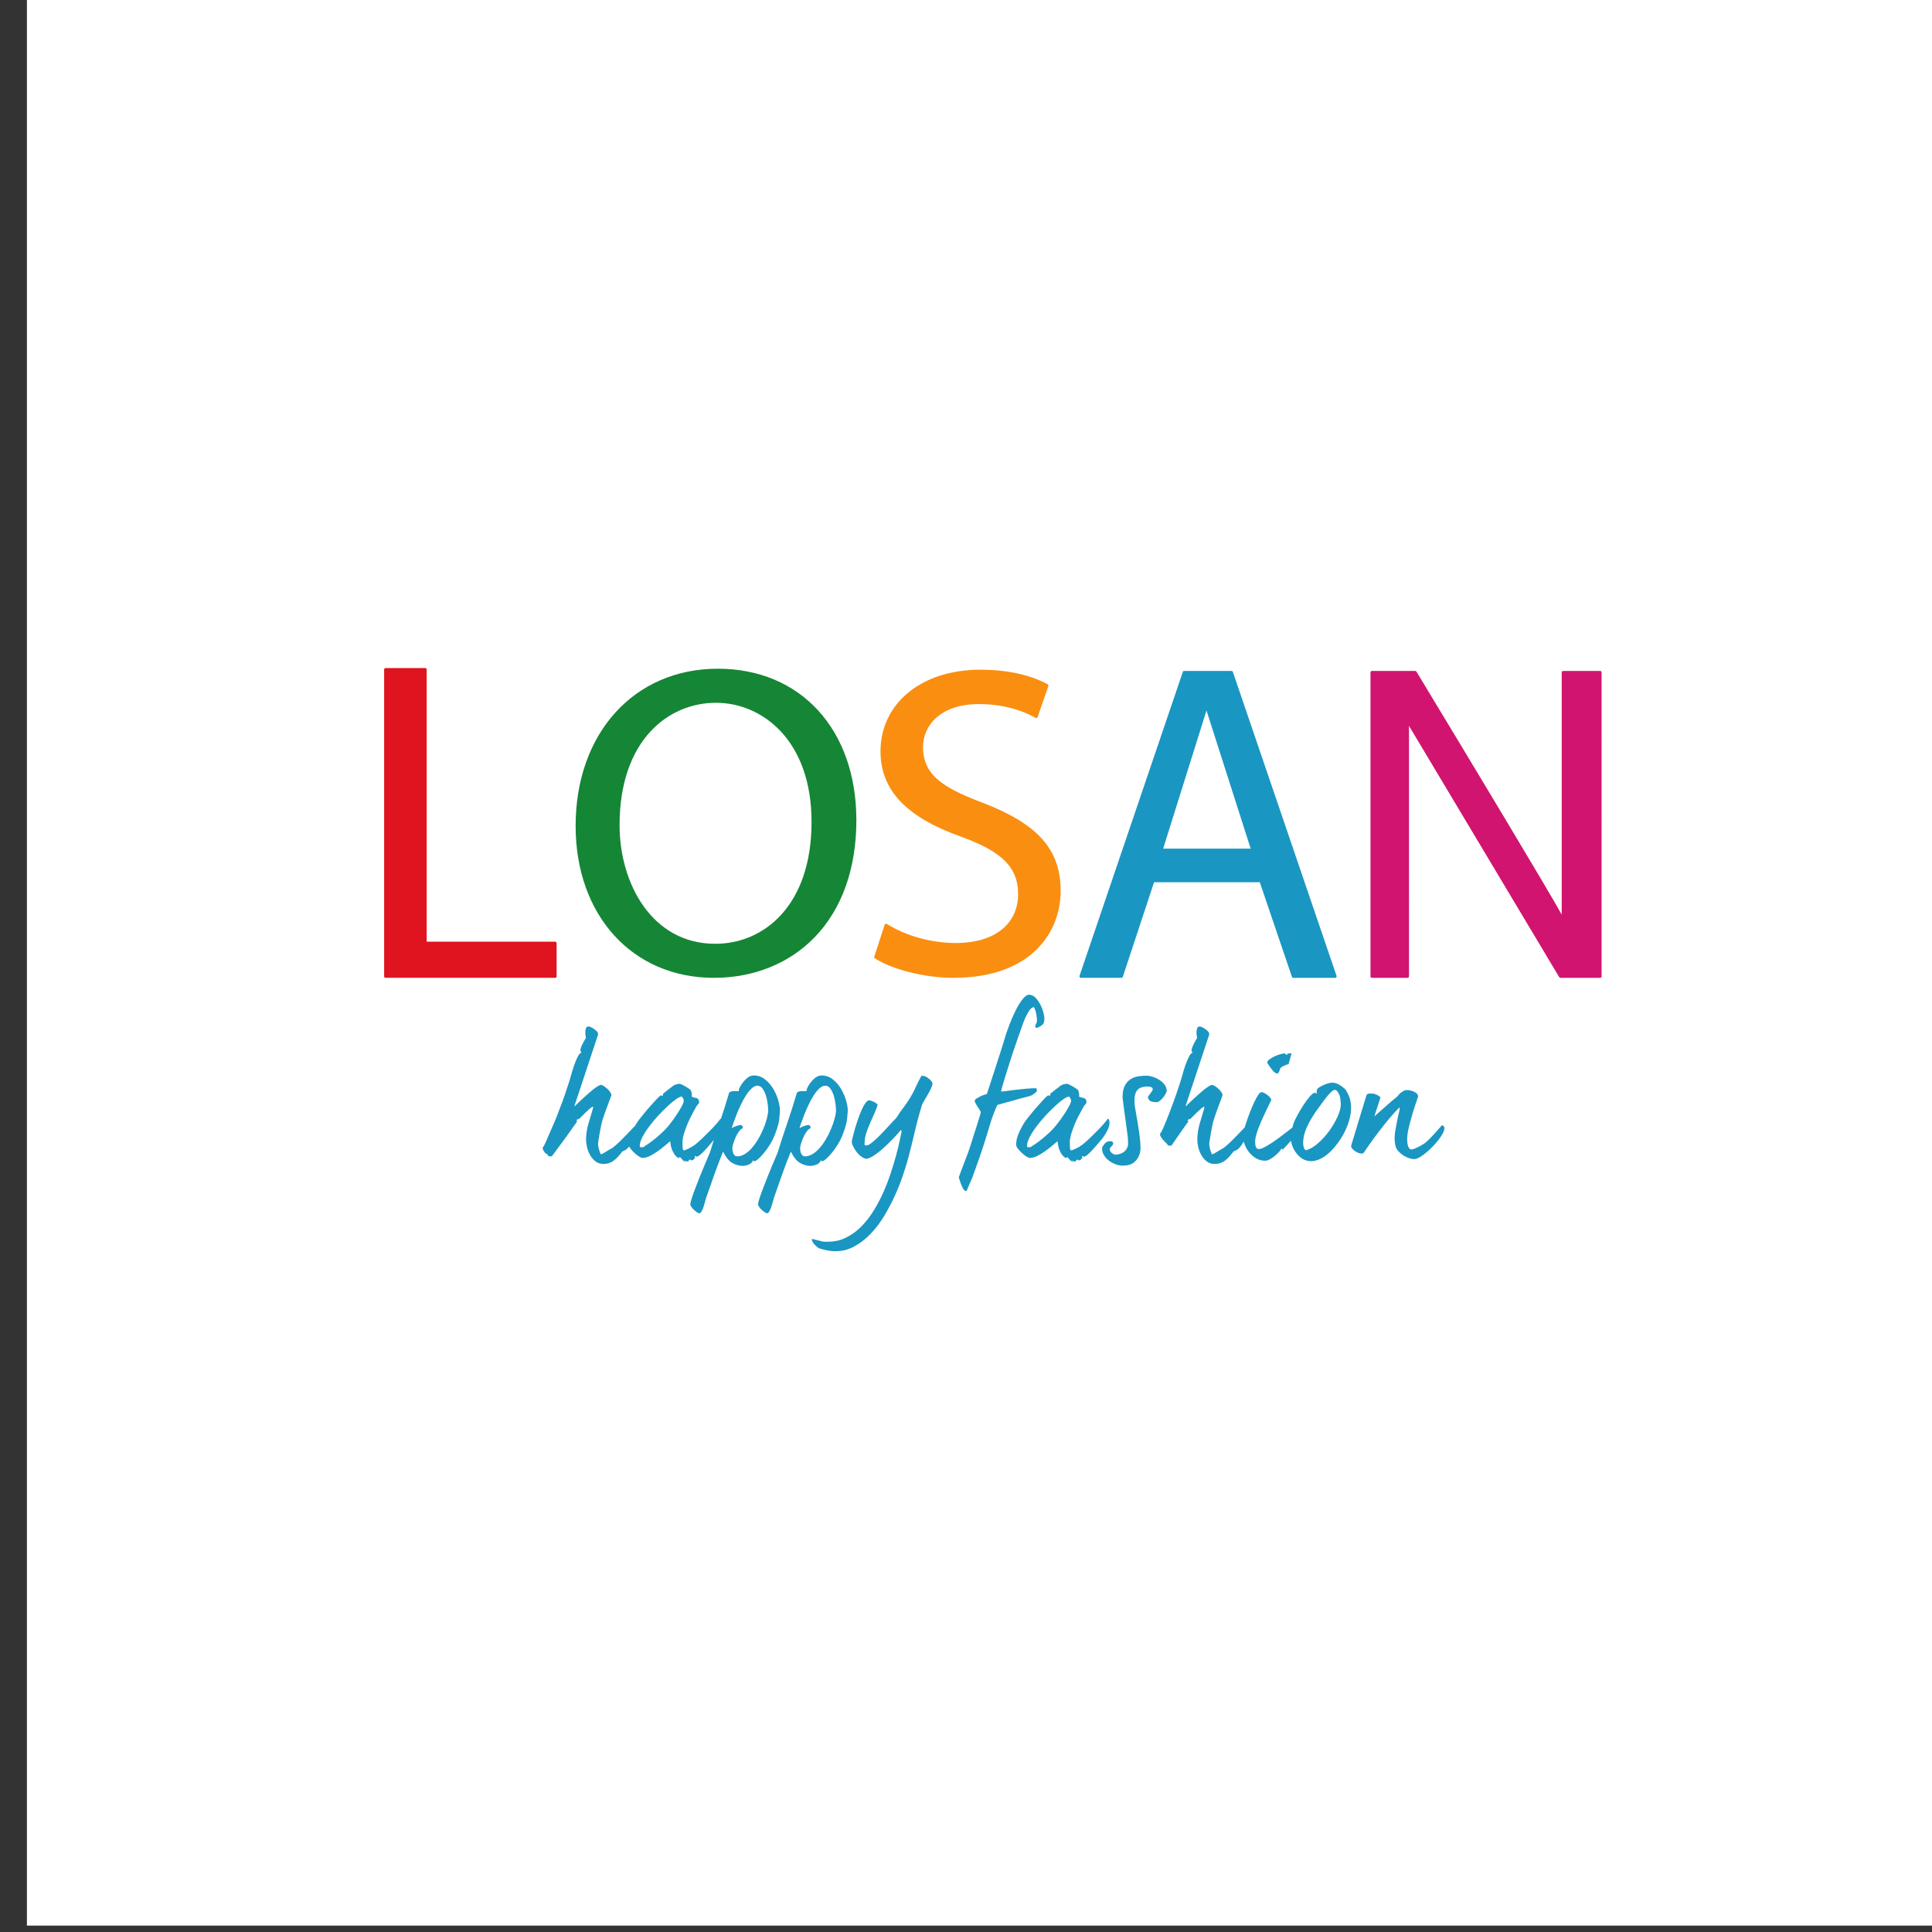 <?xml version="1.0" encoding="utf-8"?>
<!-- Generator: Adobe Illustrator 23.1.0, SVG Export Plug-In . SVG Version: 6.00 Build 0)  -->
<svg version="1.1" id="Capa_1" xmlns="http://www.w3.org/2000/svg" xmlns:xlink="http://www.w3.org/1999/xlink" x="0px" y="0px"
	 viewBox="0 0 842.65 842.65" style="enable-background:new 0 0 842.65 842.65;" xml:space="preserve">
<rect x="0" y="0" width="842.65" height="842.65" fill="#333333" stroke="none"/>
<style type="text/css">
	.st0{fill:#FFFFFF;}
	.st1{fill-rule:evenodd;clip-rule:evenodd;fill:#0B090D;}
	.st2{fill:#796F4C;}
	.st3{fill:#2F3331;}
	.st4{fill:#FE1109;}
	.st5{fill:#9BA399;}
	.st6{fill:#E12139;}
	.st7{fill:none;}
	.st8{fill:#002F87;}
	.st9{fill:#FCE200;}
	.st10{fill:#3DAE2B;}
	.st11{fill:#F94312;}
	.st12{fill:#F61425;}
	.st13{fill:#FC840A;}
	.st14{fill:#0B090D;}
	.st15{clip-path:url(#SVGID_2_);fill:url(#SVGID_3_);}
	.st16{clip-path:url(#SVGID_5_);fill:url(#SVGID_6_);}
	.st17{clip-path:url(#SVGID_8_);fill:url(#SVGID_9_);}
	.st18{clip-path:url(#SVGID_11_);fill:url(#SVGID_12_);}
	.st19{clip-path:url(#SVGID_14_);fill:url(#SVGID_15_);}
	.st20{clip-path:url(#SVGID_17_);fill:url(#SVGID_18_);}
	.st21{clip-path:url(#SVGID_20_);fill:url(#SVGID_21_);}
	.st22{clip-path:url(#SVGID_23_);fill:url(#SVGID_24_);}
	.st23{fill:#FF8001;}
	.st24{fill:none;stroke:#000000;stroke-width:0.882;stroke-linecap:round;}
	.st25{fill:url(#SVGID_25_);}
	.st26{fill:url(#SVGID_26_);}
	.st27{fill:url(#SVGID_27_);}
	.st28{fill:url(#SVGID_28_);}
	.st29{fill:url(#SVGID_29_);}
	.st30{fill:url(#SVGID_30_);}
	.st31{fill:url(#SVGID_31_);}
	.st32{fill:url(#SVGID_32_);}
	.st33{fill:#FF0001;}
	.st34{fill-rule:evenodd;clip-rule:evenodd;fill:#FFFFFF;}
	.st35{fill:#444444;}
	.st36{fill:#917395;}
	.st37{fill:url(#SVGID_33_);}
	.st38{fill:url(#SVGID_34_);}
	.st39{fill:url(#SVGID_35_);}
	.st40{fill:url(#SVGID_36_);}
	.st41{fill:url(#SVGID_37_);}
	.st42{fill:url(#SVGID_38_);}
	.st43{fill:#FC4D0C;}
	.st44{fill:#FD140D;}
	.st45{fill:none;stroke:#FFFFFF;stroke-width:1.376;stroke-miterlimit:3.864;}
	.st46{fill:#111987;}
	.st47{fill:#ECD36F;}
	.st48{fill:#FAF860;}
	.st49{fill:#E3623D;}
	.st50{fill:#D9ED86;}
	.st51{fill:#F772AC;}
	.st52{fill:#ECADD5;}
	.st53{fill:#80CECB;}
	.st54{fill:#5C1083;}
	.st55{fill:#C70001;}
	.st56{fill:#F2BB10;}
	.st57{fill:#40A629;}
	.st58{fill:#590F82;}
	.st59{clip-path:url(#SVGID_40_);}
	.st60{clip-path:url(#SVGID_42_);}
	.st61{clip-path:url(#SVGID_46_);fill:#FF1101;}
	.st62{clip-path:url(#SVGID_46_);fill:#FFFFFF;}
	.st63{fill:#FF1101;}
	.st64{clip-path:url(#SVGID_48_);fill:#FFFFFF;}
	.st65{opacity:0.4;}
	.st66{clip-path:url(#SVGID_50_);}
	.st67{fill:#6EBB20;}
	.st68{fill:#FF7800;}
	.st69{fill:#EF7D00;}
	.st70{fill:#13113A;}
	.st71{fill:#14123B;}
	.st72{fill:#14123A;}
	.st73{fill:#070530;}
	.st74{fill:#080630;}
	.st75{fill:#0B0933;}
	.st76{fill:#06032E;}
	.st77{fill:#06042F;}
	.st78{fill:#090731;}
	.st79{fill:#070630;}
	.st80{fill:#0F0D36;}
	.st81{fill:#706E88;}
	.st82{fill:#E0E0E5;}
	.st83{fill:#7B7991;}
	.st84{fill:#0A0833;}
	.st85{fill:#C2C2CD;}
	.st86{fill:#39375A;}
	.st87{fill:#080631;}
	.st88{fill:#0A0832;}
	.st89{fill:#06052F;}
	.st90{fill:#05032E;}
	.st91{fill:#FEFEFE;}
	.st92{fill:#7B7A91;}
	.st93{fill:#F9F9FA;}
	.st94{fill:#FBFBFC;}
	.st95{fill:#05042E;}
	.st96{fill:#080731;}
	.st97{fill:#EBEBEF;}
	.st98{fill:#04022E;}
	.st99{fill:#F1F1F4;}
	.st100{fill:#07052F;}
	.st101{clip-path:url(#SVGID_54_);}
	.st102{clip-path:url(#SVGID_56_);}
	.st103{clip-path:url(#SVGID_58_);}
	.st104{clip-path:url(#SVGID_60_);}
	.st105{fill:#111686;}
	.st106{fill:#1A96C2;}
	.st107{fill:#DF141E;}
	.st108{fill:#158635;}
	.st109{fill:#FA8E11;}
	.st110{fill:#D1146F;}
	.st111{fill:#002B49;}
	.st112{fill:#F5A800;}
	.st113{fill:#E61001;stroke:#000000;stroke-width:0.24;stroke-miterlimit:10;}
	.st114{fill:#FFFFFF;stroke:#FFFFFF;stroke-width:0.613;stroke-miterlimit:10;}
	.st115{fill:#FFFFFF;stroke:#FFFFFF;stroke-width:0.818;stroke-miterlimit:10;}
	.st116{fill:#C2D500;stroke:#C2D500;stroke-width:0.818;stroke-miterlimit:10;}
	.st117{fill:#C2D500;}
	.st118{fill:#2C7458;}
	.st119{fill:#010102;}
	.st120{fill:none;stroke:#2C7458;stroke-width:0.485;stroke-miterlimit:10;}
	.st121{fill:#2F59A0;}
	.st122{fill:#E60001;}
	.st123{fill:#A57063;}
	.st124{fill:none;stroke:#FFFFFF;stroke-width:0.146;stroke-miterlimit:3.864;}
	.st125{fill-rule:evenodd;clip-rule:evenodd;fill:#80C41C;}
	.st126{fill:#80C41C;}
	.st127{fill:#80BC00;}
	.st128{clip-path:url(#SVGID_62_);}
	.st129{fill-rule:evenodd;clip-rule:evenodd;fill:#6E7C7C;stroke:#6E7C7C;stroke-width:0.69;stroke-miterlimit:3.864;}
	.st130{fill-rule:evenodd;clip-rule:evenodd;fill:#80BC00;stroke:#80BC00;stroke-width:0.69;stroke-miterlimit:3.864;}
	.st131{fill:#6E7C7C;stroke:#FFFFFF;stroke-width:1.623;stroke-miterlimit:10;}
	.st132{fill:#231F20;}
	.st133{fill:#EC1C24;}
	.st134{fill:#F58D91;}
	.st135{fill:#5A5758;}
	.st136{fill:#F58F92;}
	.st137{fill:#F1555B;}
	.st138{fill:#918F8F;}
	.st139{fill:#929191;}
	.st140{fill:#F58C90;}
	.st141{fill:#5D5A5B;}
	.st142{fill:#908E8E;}
	.st143{fill:#58585A;}
	.st144{fill:#59595B;}
	.st145{fill:#5A5A5C;}
	.st146{fill:#5C5C5D;}
	.st147{fill:#5E5E60;}
	.st148{fill:#5B5B5D;}
	.st149{fill:#5C5C5E;}
	.st150{fill:#616163;}
	.st151{fill:#FEFCFC;}
	.st152{fill:#FDFDFD;}
	.st153{fill:#F8F8F8;}
	.st154{fill:#F9F9F9;}
	.st155{fill:#A08F7F;}
	.st156{fill:none;stroke:#A08F7F;stroke-width:2.658;stroke-miterlimit:10;}
	.st157{fill:#FDFE01;}
	.st158{fill:#FEFE01;}
	.st159{fill:#FDFD01;}
	.st160{fill:#FEFD01;}
	.st161{fill:#030B0C;}
	.st162{fill:#040B0D;}
	.st163{fill:#0C4199;}
	.st164{fill:#040610;}
	.st165{fill:#0E3694;}
	.st166{fill:#040710;}
	.st167{fill:#FEF703;}
	.st168{fill:#050E10;}
	.st169{fill:#0D3D98;}
	.st170{fill:#0A0F10;}
	.st171{fill:#0D3C95;}
	.st172{fill:#0D1419;}
	.st173{fill:#030C0D;}
	.st174{fill:#03030C;}
	.st175{fill:#0E3A94;}
	.st176{fill:#0B479C;}
	.st177{fill:#0F3A91;}
	.st178{fill:#0D3C97;}
	.st179{fill:#FEF601;}
	.st180{fill:#03050D;}
	.st181{fill:#0C439A;}
	.st182{fill:#02050B;}
	.st183{fill:#0B489C;}
	.st184{fill:#090710;}
	.st185{fill:#0E4198;}
	.st186{fill:#0C479C;}
	.st187{fill:#0F3792;}
	.st188{fill:#1B111A;}
	.st189{fill:#0C0813;}
	.st190{fill:#101987;}
	.st191{fill:#03090B;}
	.st192{fill:#FEF501;}
	.st193{fill:#04040F;}
	.st194{fill:#0D328E;}
	.st195{fill:#06050E;}
	.st196{fill:#0E2E91;}
	.st197{fill:#070811;}
	.st198{fill:#0E2F91;}
	.st199{fill:#0E3393;}
	.st200{fill:#0E2D91;}
	.st201{fill:#0F2083;}
	.st202{fill:#02010A;}
	.st203{fill:#FEF401;}
	.st204{fill:#0E2586;}
	.st205{fill:#0E3D96;}
	.st206{fill:#0F298E;}
	.st207{fill:#0D3895;}
	.st208{fill:#0C0958;}
	.st209{fill:#FEF001;}
	.st210{fill:#FEEE01;}
	.st211{fill:#101C88;}
	.st212{fill:#0A4E9F;}
	.st213{fill:#0B499D;}
	.st214{fill:#FEFEF0;}
	.st215{fill:#0D3B97;}
	.st216{fill:#111384;}
	.st217{fill:#111786;}
	.st218{fill:#08254C;}
	.st219{fill:#0D3A95;}
	.st220{fill:#0C3F98;}
	.st221{fill:#0D3F99;}
	.st222{fill:#0C429A;}
	.st223{fill:#0D3A96;}
	.st224{fill:#0B4C9E;}
	.st225{fill:#0D3995;}
	.st226{fill:#0F3790;}
	.st227{fill:#0C469B;}
	.st228{fill:#0C449B;}
	.st229{fill:#0C4099;}
	.st230{fill:#0E3692;}
	.st231{fill:#0E3F95;}
	.st232{fill:#0E3292;}
	.st233{fill:#0C3F99;}
	.st234{fill:#0C459B;}
	.st235{fill:#0D3691;}
	.st236{fill:#0957A3;}
	.st237{fill:#0D3F98;}
	.st238{fill:#0C419A;}
	.st239{fill:#0D3D95;}
	.st240{fill:#0E3A93;}
	.st241{fill:#0B4B9E;}
	.st242{fill:#0A50A0;}
	.st243{fill:#0D3B96;}
	.st244{fill:#0D3E98;}
	.st245{fill:#0C479B;}
	.st246{fill:#0E3493;}
	.st247{fill:#0B4C9F;}
	.st248{fill:#555555;}
	.st249{fill:#0E3894;}
	.st250{fill:#0D3C96;}
	.st251{fill:#0E3992;}
	.st252{fill:#085EA7;}
	.st253{fill:#0A1E58;}
	.st254{fill:#113685;}
	.st255{fill:#09265C;}
	.st256{fill:#07284C;}
	.st257{fill:#0E3693;}
	.st258{fill:#091646;}
	.st259{fill:#043843;}
	.st260{fill:#081E4C;}
	.st261{fill:#062F45;}
	.st262{fill:#082248;}
	.st263{fill:#072447;}
	.st264{fill:#0F1272;}
	.st265{fill:#081A41;}
	.st266{fill:#0C1D65;}
	.st267{fill:#101D88;}
	.st268{fill:#120173;}
	.st269{fill:#0F368C;}
	.st270{fill:#091C4D;}
	.st271{fill:#0D3592;}
	.st272{fill:#061D38;}
	.st273{fill:#091F52;}
	.st274{fill:#0E3594;}
	.st275{fill:#08284B;}
	.st276{fill:#0A1E59;}
	.st277{fill:#0B1E5E;}
	.st278{fill:#0B0951;}
	.st279{fill:#FEED01;}
	.st280{fill:#0D2378;}
	.st281{fill:#0D318A;}
	.st282{fill:#0F1E81;}
	.st283{fill:#0F0F6E;}
	.st284{fill:#0E2F8D;}
	.st285{fill:#042D2F;}
	.st286{fill:#071E3C;}
	.st287{fill:#060E30;}
	.st288{fill:#062D47;}
	.st289{fill:#053143;}
	.st290{fill:#09174C;}
	.st291{fill:#FEF301;}
	.st292{fill:#0A235A;}
	.st293{fill:#0D348E;}
	.st294{fill:#09174B;}
	.st295{fill:#091D52;}
	.st296{fill:#0E3092;}
	.st297{fill:#092053;}
	.st298{fill:#0A235F;}
	.st299{fill:#020A0B;}
	.st300{fill:#CC0001;}
	.st301{fill:#020909;}
	.st302{fill:#CB0001;}
	.st303{fill:#070D0F;}
	.st304{fill:#D00001;}
	.st305{fill:#080503;}
	.st306{fill:#081010;}
	.st307{fill:#D50002;}
	.st308{fill:#0A1213;}
	.st309{fill:#090405;}
	.st310{fill:#0F1212;}
	.st311{fill:#0A1212;}
	.st312{fill:#080F0F;}
	.st313{fill:#091011;}
	.st314{fill:#0D100F;}
	.st315{fill:#D80001;}
	.st316{fill:#081113;}
	.st317{fill:#0C100E;}
	.st318{fill:#0F1312;}
	.st319{fill:#091112;}
	.st320{fill:#0D1414;}
	.st321{fill:#0A0F12;}
	.st322{fill:#151916;}
	.st323{fill:#161514;}
	.st324{fill:#140505;}
	.st325{fill:#0D1412;}
	.st326{fill:#030607;}
	.st327{fill:#0F238C;}
	.st328{fill:#020709;}
	.st329{fill:#050F0F;}
	.st330{fill:#060E0F;}
	.st331{fill:#161C19;}
	.st332{fill:#0B4E9F;}
	.st333{fill:#03060A;}
	.st334{fill:#030A0E;}
	.st335{fill:#081111;}
	.st336{fill:#0E0F11;}
	.st337{fill:#030C0E;}
	.st338{fill:#070606;}
	.st339{fill:#0E1315;}
	.st340{fill:#121B18;}
	.st341{fill:#0E3494;}
	.st342{fill:#040C0C;}
	.st343{fill:#0A0F0F;}
	.st344{fill:#101616;}
	.st345{fill:#1A1310;}
	.st346{fill:#03090A;}
	.st347{fill:#070F0F;}
	.st348{fill:#02070B;}
	.st349{fill:#0C1111;}
	.st350{fill:#0D1113;}
	.st351{fill:#101986;}
	.st352{fill:#101F8A;}
	.st353{fill:#111484;}
	.st354{fill:#10218B;}
	.st355{fill:#10117A;}
	.st356{fill:#0E2C90;}
	.st357{fill:#0C4397;}
	.st358{fill:#0B4D9F;}
	.st359{fill:#101E8A;}
	.st360{fill:#0F268D;}
	.st361{fill:#0956A3;}
	.st362{fill:#0F2A8F;}
	.st363{fill:#0F2C8F;}
	.st364{fill:#0B4797;}
	.st365{fill:#0E3192;}
	.st366{fill:#0B4A9D;}
	.st367{fill:#0F288E;}
	.st368{fill:#0A51A1;}
	.st369{fill:#0E3293;}
	.st370{fill:#0A52A1;}
	.st371{fill:#0E2D90;}
	.st372{fill:#010101;}
	.st373{fill:#0D3996;}
	.st374{fill:#0D3795;}
	.st375{fill:#0F2B90;}
	.st376{fill:#0F218B;}
	.st377{fill:#0E3593;}
	.st378{fill:#0A54A2;}
	.st379{fill:#0B469C;}
	.st380{fill:#0A53A1;}
	.st381{fill:#0C4194;}
	.st382{fill:#CF0001;}
	.st383{fill:#D20001;}
	.st384{fill:#C80001;}
	.st385{fill:#040606;}
	.st386{fill:#CE0001;}
	.st387{fill:#D70001;}
	.st388{fill:#070F10;}
	.st389{fill:#050C0C;}
	.st390{fill:#CD0001;}
	.st391{fill:#DD0001;}
	.st392{fill:#081112;}
	.st393{fill:#060F0F;}
	.st394{fill:#0B1213;}
	.st395{fill:#080504;}
	.st396{fill:#0C1411;}
	.st397{fill:#080F11;}
	.st398{fill:#0C1312;}
	.st399{fill:#0B0F0E;}
	.st400{fill:#08110F;}
	.st401{fill:#111815;}
	.st402{fill:#0F1616;}
	.st403{fill:#0C1715;}
	.st404{fill:#C90001;}
	.st405{fill:#C50001;}
	.st406{fill:#D50001;}
	.st407{fill:#D30201;}
	.st408{fill:#C20001;}
	.st409{fill:#D40001;}
	.st410{fill:#D40401;}
	.st411{fill:#C90501;}
	.st412{fill:#C40001;}
	.st413{fill:#C10001;}
	.st414{fill:#BE0001;}
	.st415{fill:#BA0001;}
	.st416{fill:#050E0D;}
	.st417{fill:#070E0D;}
	.st418{fill:#050202;}
	.st419{fill:#D30001;}
	.st420{fill:#060404;}
	.st421{fill:#091211;}
	.st422{fill:#DB0001;}
	.st423{fill:#14130E;}
	.st424{fill:#E90001;}
	.st425{fill:#E00001;}
	.st426{fill:#C00001;}
	.st427{fill:#BB0001;}
	.st428{fill:#D90001;}
	.st429{fill:#E60003;}
	.st430{fill:#C30001;}
	.st431{fill:#020A0A;}
	.st432{fill:#060F10;}
	.st433{fill:#060E0E;}
	.st434{fill:#070E0E;}
	.st435{fill:#080403;}
	.st436{fill:#0F1311;}
	.st437{fill:#101111;}
	.st438{fill:#0D110E;}
	.st439{fill:#091812;}
	.st440{fill:#1C1816;}
	.st441{fill:#0E1414;}
	.st442{fill:#DC0001;}
	.st443{fill:#CA0001;}
	.st444{fill:#D10001;}
	.st445{fill:#050E0E;}
	.st446{fill:#F30001;}
	.st447{fill:#100505;}
	.st448{fill:#0B1411;}
	.st449{fill:#920202;}
	.st450{fill:#D60001;}
	.st451{fill:#101514;}
	.st452{fill:#E20001;}
	.st453{fill:#B90001;}
	.st454{fill:#0B1110;}
	.st455{fill:#0D1310;}
	.st456{fill:#111314;}
	.st457{fill:#161717;}
	.st458{fill:#0A1110;}
	.st459{fill:#0E1312;}
	.st460{fill:#121819;}
	.st461{fill:#DA0001;}
	.st462{fill:#E40002;}
	.st463{fill:#DA0003;}
	.st464{fill:#C90101;}
	.st465{fill:#C70201;}
	.st466{fill:#C10101;}
	.st467{fill:#C20101;}
	.st468{fill:#FEEF01;}
	.st469{fill:#B60001;}
	.st470{fill:#B30001;}
	.st471{fill:#FEF101;}
	.st472{fill:#BD0001;}
	.st473{fill:#E10001;}
	.st474{fill:#F10001;}
	.st475{fill:#E50001;}
	.st476{fill:#020808;}
	.st477{fill:#0A0F0E;}
	.st478{fill:#DD0002;}
	.st479{fill:#BF0001;}
	.st480{fill:#D40002;}
	.st481{fill:#2D0238;}
	.st482{fill:#DE0001;}
	.st483{fill:#D30104;}
	.st484{fill:#BC0001;}
	.st485{fill:#0F0011;}
	.st486{fill:#C50306;}
	.st487{fill:#D60406;}
	.st488{fill:#DB0102;}
	.st489{fill:#0E3895;}
	.st490{fill:#C00002;}
	.st491{fill:#CF0008;}
	.st492{fill:#0E3391;}
	.st493{fill:#DB0002;}
	.st494{fill:#DF0001;}
	.st495{fill:#ED0005;}
	.st496{fill:#0C0F0E;}
	.st497{fill:#030A0A;}
	.st498{fill:#B40001;}
	.st499{fill:#C60001;}
	.st500{fill:#1B0506;}
	.st501{fill:#050E0F;}
	.st502{fill:#030202;}
	.st503{fill:#091010;}
	.st504{fill:#091210;}
	.st505{fill:#0D120F;}
	.st506{fill:#081311;}
	.st507{fill:#E30001;}
	.st508{fill:#0A1010;}
	.st509{fill:#0A120F;}
	.st510{fill:#091312;}
	.st511{fill:#161E1A;}
	.st512{fill:#E98330;}
	.st513{clip-path:url(#SVGID_64_);fill:#F4B813;}
	.st514{fill:#20231E;}
	.st515{fill:#93999A;}
	.st516{fill:#FBFCFB;}
	.st517{fill:#F4FDFD;}
	.st518{fill:#FAFCFB;}
	.st519{fill:#FDFDF8;}
	.st520{fill:#F9FAFA;}
	.st521{fill:#959A9A;}
	.st522{fill:#F4FBFB;}
	.st523{fill:#F2F9F6;}
	.st524{fill:#FAFAF7;}
	.st525{fill:#EBFAFB;}
	.st526{fill:#FEFAF4;}
	.st527{fill:#FEFBF6;}
	.st528{fill:#FEFAFA;}
	.st529{fill:#145F94;}
	.st530{fill:#E0F1F6;}
	.st531{fill:#EDF7F6;}
	.st532{fill:#FDFCF8;}
	.st533{fill:#F3FBFB;}
	.st534{fill:#FDFBF4;}
	.st535{fill:#EFF5F9;}
	.st536{fill:#E6FBFD;}
	.st537{fill:#F5FEF4;}
	.st538{fill:#FDFBEE;}
	.st539{fill:#F7FDF7;}
	.st540{fill:#044E84;}
	.st541{fill:#F7FDEF;}
	.st542{fill:#F3F8EE;}
	.st543{fill:#EEF3F7;}
	.st544{fill:#E8F2F1;}
	.st545{fill:#E7F3F4;}
	.st546{fill:#3BB4C7;}
	.st547{fill:#FDFDFC;}
	.st548{fill:#EAF9FA;}
	.st549{fill:#8EB9C2;}
	.st550{fill:#FEF8FE;}
	.st551{fill:#F2F9F9;}
	.st552{fill:#F2F9F7;}
	.st553{fill:#FBFCF8;}
	.st554{fill:#FEF8FD;}
	.st555{fill:#D4F5F5;}
	.st556{fill:#E5F3F5;}
	.st557{fill:#0B609A;}
	.st558{fill:#FBFAEF;}
	.st559{fill:#FDF8FC;}
	.st560{fill:#FEF8F9;}
	.st561{fill:#FEFCF8;}
	.st562{fill:#FEF9FD;}
	.st563{fill:#F9FEFA;}
	.st564{fill:#FDF9F5;}
	.st565{fill:#136399;}
	.st566{fill:#F8FDFE;}
	.st567{fill:#FAFEFB;}
	.st568{fill:#D6F0F8;}
	.st569{fill:#F4FDF9;}
	.st570{fill:#F6FAEF;}
	.st571{fill:#EBFEF7;}
	.st572{fill:#FEF8EF;}
	.st573{fill:#F2FCFE;}
	.st574{fill:#FEFCF0;}
	.st575{fill:#FEFDF3;}
	.st576{fill:#F1FEF2;}
	.st577{fill:#EFFEFE;}
	.st578{fill:#FEFBF4;}
	.st579{fill:#FDFEF5;}
	.st580{fill:#FDFDF5;}
	.st581{fill:#FCF4EF;}
	.st582{fill:#FEF5F3;}
	.st583{fill:#FEFDE8;}
	.st584{fill:#E7FEFC;}
	.st585{fill:#FAFEF5;}
	.st586{fill:#DDEEF3;}
	.st587{fill:#929999;}
	.st588{fill:#979894;}
	.st589{fill:#929898;}
	.st590{fill:#8E9AA0;}
	.st591{fill:#E8F4F4;}
	.st592{fill:#969895;}
	.st593{fill:#96969F;}
	.st594{fill:#8F9C94;}
	.st595{fill:#DAE8E4;}
	.st596{fill:#9098A3;}
	.st597{fill:#8C9494;}
	.st598{fill:#FBFBF6;}
	.st599{fill:#F0C319;}
	.st600{fill:#F7FEFB;}
	.st601{fill:#EAFDFD;}
	.st602{fill:#F0C81F;}
	.st603{fill:#F5F4E2;}
	.st604{fill:#1A618E;}
	.st605{fill:#14557C;}
	.st606{fill:#23597D;}
	.st607{fill:#FDF9F0;}
	.st608{fill:#F5F8F5;}
	.st609{fill:#1A5F86;}
	.st610{fill:#FEF9F4;}
	.st611{fill:#0A609B;}
	.st612{fill:#87F0FC;}
	.st613{fill:#CEE5EB;}
	.st614{fill:#0264A3;}
	.st615{fill:#B8F1FE;}
	.st616{fill:#B2E7ED;}
	.st617{fill:#0C5583;}
	.st618{fill:#045F9D;}
	.st619{fill:#145E97;}
	.st620{fill:#075F9D;}
	.st621{fill:#F1F8FC;}
	.st622{fill:#EBFBFB;}
	.st623{fill:#D9F1F3;}
	.st624{fill:#23628A;}
	.st625{fill:#1E455D;}
	.st626{fill:#1A628F;}
	.st627{fill:#18598D;}
	.st628{fill:#185480;}
	.st629{fill:#095187;}
	.st630{fill:#0B6099;}
	.st631{fill:#10619A;}
	.st632{fill:#1A587F;}
	.st633{fill:#145774;}
	.st634{fill:#0A5E98;}
	.st635{fill:#125470;}
	.st636{fill:#1B6491;}
	.st637{fill:#FBFDFC;}
	.st638{fill:#FEFDF9;}
	.st639{fill:#F8FEFA;}
	.st640{fill:#F7FBFA;}
	.st641{fill:#F2F6F7;}
	.st642{fill:#FBFCF5;}
	.st643{fill:#F7FEF5;}
	.st644{fill:#EDFEF7;}
	.st645{fill:#31C7DF;}
	.st646{fill:#36CCE4;}
	.st647{fill:#37C2D8;}
	.st648{fill:#39B9B9;}
	.st649{fill:#1A9CC5;}
	.st650{fill:#196399;}
	.st651{fill:#51B7D2;}
	.st652{fill:#146496;}
	.st653{fill:#156493;}
	.st654{fill:#075D99;}
	.st655{fill:#085D7F;}
	.st656{fill:#D6E7EE;}
	.st657{fill:#FCFAF1;}
	.st658{fill:#0A5F9A;}
	.st659{fill:#678DA0;}
	.st660{fill:#195F8A;}
	.st661{fill:#0863A5;}
	.st662{fill:#0A5788;}
	.st663{fill:#D5FAFB;}
	.st664{fill:#A8D6E7;}
	.st665{fill:#F4F9F3;}
	.st666{fill:#BBE2ED;}
	.st667{fill:#34C0D7;}
	.st668{fill:#8D9293;}
	.st669{fill:#66AEC0;}
	.st670{fill:#47BCEA;}
	.st671{fill:#3AC7E4;}
	.st672{fill:#75A1A9;}
	.st673{fill:#225476;}
	.st674{fill:#C1DEEA;}
	.st675{fill:#276F9A;}
	.st676{fill:#0F5988;}
	.st677{fill:#2E596D;}
	.st678{fill:#F2C215;}
	.st679{fill:#68BA96;}
	.st680{fill:#79CAA6;}
	.st681{fill:#085886;}
	.st682{fill:#0261A2;}
	.st683{fill:#1C577E;}
	.st684{fill:#015FA1;}
	.st685{fill:#0061A6;}
	.st686{fill:#0160AA;}
	.st687{fill:#F2FCEE;}
	.st688{fill:#F9FEE8;}
	.st689{fill:#0F629D;}
	.st690{fill:#35C8E4;}
	.st691{fill:#8A999E;}
	.st692{fill:#3AC0D9;}
	.st693{fill:#939A95;}
	.st694{fill:#77A6AD;}
	.st695{fill:#8F9B97;}
	.st696{fill:#8F9AA0;}
	.st697{fill:#5AB4C8;}
	.st698{fill:#7DA3A7;}
	.st699{fill:#93979C;}
	.st700{fill:#91989E;}
	.st701{fill:#7BA2A7;}
	.st702{fill:#889D98;}
	.st703{fill:#879D9D;}
	.st704{fill:#6AABAC;}
	.st705{fill:#9397A3;}
	.st706{fill:#919C92;}
	.st707{fill:#92989F;}
	.st708{fill:#909A94;}
	.st709{fill:#8B9BA0;}
	.st710{fill:#D9F2F6;}
	.st711{fill:#41C7E1;}
	.st712{fill:#69ADB9;}
	.st713{fill:#59B5C2;}
	.st714{fill:#8F9B96;}
	.st715{fill:#8C98A0;}
	.st716{fill:#989596;}
	.st717{fill:#4EB7D1;}
	.st718{fill:#97959A;}
	.st719{fill:#949A92;}
	.st720{fill:#31CCD4;}
	.st721{fill:#99959D;}
	.st722{fill:#99959C;}
	.st723{fill:#8D9C91;}
	.st724{fill:#8F9D90;}
	.st725{fill:#849EA6;}
	.st726{fill:#52B9C6;}
	.st727{fill:#889AA2;}
	.st728{fill:#71A9B3;}
	.st729{fill:#9F9492;}
	.st730{fill:#99969E;}
	.st731{fill:#78A6AA;}
	.st732{fill:#77A5B1;}
	.st733{fill:#8599A8;}
	.st734{fill:#889DA4;}
	.st735{fill:#7295A8;}
	.st736{fill:#9A958C;}
	.st737{fill:#809BA5;}
	.st738{fill:#8E9D94;}
	.st739{fill:#1A5F90;}
	.st740{fill:#6EA4C1;}
	.st741{fill:#125275;}
	.st742{fill:#125077;}
	.st743{fill:#084D86;}
	.st744{fill:#025F9E;}
	.st745{fill:#00578F;}
	.st746{fill:#FDBF01;}
	.st747{fill:#4EC5C3;}
	.st748{fill:#F7C20B;}
	.st749{fill:#01558C;}
	.st750{fill:#145A86;}
	.st751{fill:#20506B;}
	.st752{fill:#07619E;}
	.st753{fill:#0063A8;}
	.st754{fill:#0064AE;}
	.st755{fill:#195E9B;}
	.st756{fill:#4EB2C3;}
	.st757{fill:#1C5F79;}
	.st758{fill:#40B3CA;}
	.st759{fill:#37C7E4;}
	.st760{fill:#44BDE8;}
	.st761{fill:#0E5B88;}
	.st762{fill:#F4F4F7;}
	.st763{fill:#01629B;}
	.st764{fill:#08619D;}
	.st765{fill:#0264AD;}
	.st766{fill:#0A63A0;}
	.st767{fill:#0965A2;}
	.st768{fill:#196493;}
	.st769{fill:#8FC8DD;}
	.st770{fill:#0D5380;}
	.st771{fill:#21587A;}
	.st772{fill:#EBF2F1;}
	.st773{fill:#CFEDF0;}
	.st774{fill:#DCF0F7;}
	.st775{fill:#185B83;}
	.st776{fill:#07609E;}
	.st777{fill:#01619F;}
	.st778{fill:#0262A7;}
	.st779{fill:#EDFDFE;}
	.st780{fill:#F9FDFE;}
	.st781{fill:#106097;}
	.st782{fill:#ECF9FA;}
	.st783{fill:#FDF9F6;}
	.st784{fill:#53BFDE;}
	.st785{fill:#CDF6F9;}
	.st786{fill:#35CADB;}
	.st787{fill:#2FCBE1;}
	.st788{fill:#3AC4EB;}
	.st789{fill:#35C7E8;}
	.st790{fill:#00609B;}
	.st791{fill:#055C9E;}
	.st792{fill:#3DBCE9;}
	.st793{fill:#42C5EF;}
	.st794{fill:#04649E;}
	.st795{fill:#06609D;}
	.st796{fill:#0160A3;}
	.st797{fill:#02629D;}
	.st798{fill:#31C9E3;}
	.st799{fill:#4AC5F1;}
	.st800{fill:#065C9A;}
	.st801{fill:#015EA8;}
	.st802{fill:#05639F;}
	.st803{fill:#01518C;}
	.st804{fill:#025FA0;}
	.st805{fill:#0B60A0;}
	.st806{fill:#245E7C;}
	.st807{fill:#75C0EF;}
	.st808{fill:#3AC9E2;}
	.st809{fill:#2CCBE4;}
	.st810{fill:#98939D;}
	.st811{fill:#63AFC1;}
	.st812{fill:#42C2D6;}
	.st813{fill:#075C99;}
	.st814{fill:#FEBD00;}
	.st815{fill:#EBC424;}
	.st816{fill:#40C1EE;}
	.st817{fill:#3AC7D8;}
	.st818{fill:#33C9E5;}
	.st819{fill:#33C9E8;}
	.st820{fill:#36C6EC;}
	.st821{fill:#38C7E1;}
	.st822{fill:#2ECAEC;}
	.st823{fill:#3AC7DF;}
	.st824{fill:#3BC5E5;}
	.st825{fill:#32C9E9;}
	.st826{fill:#3BC4E2;}
	.st827{fill:#2FCCE2;}
	.st828{fill:#D0C72B;}
	.st829{fill:#3BC5E9;}
	.st830{fill:#31C9EC;}
	.st831{fill:#44C3DB;}
	.st832{fill:#46BED6;}
	.st833{fill:#3CC4DC;}
	.st834{fill:#3FC1E0;}
	.st835{fill:#42C3DA;}
	.st836{fill:#2FCAE4;}
	.st837{fill:#2BCEE2;}
	.st838{fill:#2ECCE2;}
	.st839{fill:#52BAD1;}
	.st840{fill:#3AC4D9;}
	.st841{fill:#3EC4E0;}
	.st842{fill:#67AEC3;}
	.st843{fill:#26CFE5;}
	.st844{fill:#30C8EB;}
	.st845{fill:#3EC7D3;}
	.st846{fill:#2FC8ED;}
	.st847{fill:#42C0EB;}
	.st848{fill:#75A3AF;}
	.st849{fill:#2DCAEC;}
	.st850{fill:#32CBDD;}
	.st851{fill:#34C9DB;}
	.st852{fill:#3BC7DD;}
	.st853{fill:#3EC6DD;}
	.st854{fill:#40C2C3;}
	.st855{fill:#3DC3E9;}
	.st856{fill:#29CEE0;}
	.st857{fill:#3AC6E1;}
	.st858{fill:#2FC9EB;}
	.st859{fill:#25D0E2;}
	.st860{fill:#32C7F4;}
	.st861{fill:#3DC8D0;}
	.st862{fill:#2FC9F3;}
	.st863{fill:#44BBE5;}
	.st864{fill:#4ABDD1;}
	.st865{fill:#27CEE4;}
	.st866{fill:#2CCBD1;}
	.st867{fill:#2CCDEF;}
	.st868{fill:#9598A2;}
	.st869{fill:#1876A2;}
	.st870{fill:#2EC8F9;}
	.st871{fill:#37C6E2;}
	.st872{fill:#90969A;}
	.st873{fill:#31C8DC;}
	.st874{fill:#94969E;}
	.st875{fill:#8A9A9D;}
	.st876{fill:#80A0A5;}
	.st877{fill:#065E99;}
	.st878{fill:#0E608F;}
	.st879{fill:#00609F;}
	.st880{fill:#0161A8;}
	.st881{fill:#055EA0;}
	.st882{fill:#F9C104;}
	.st883{fill:#FABF09;}
	.st884{fill:#F3C408;}
	.st885{fill:#FABD13;}
	.st886{fill:#F1C507;}
	.st887{fill:#F4C113;}
	.st888{fill:#A6B64F;}
	.st889{fill:#BCCC65;}
	.st890{fill:#36C7E2;}
	.st891{fill:#37C7DD;}
	.st892{fill:#50C7F1;}
	.st893{fill:#02669C;}
	.st894{fill:#015E9A;}
	.st895{fill:#2C90CC;}
	.st896{fill:#30CBE2;}
	.st897{fill:#3FC3E6;}
	.st898{fill:#38C0E2;}
	.st899{fill:#3FC3E9;}
	.st900{fill:#0A73A4;}
	.st901{fill:#B7EBFE;}
	.st902{fill:#0C6092;}
	.st903{fill:#275A6C;}
	.st904{fill:#055CA0;}
	.st905{fill:#01609D;}
	.st906{fill:#035FA1;}
	.st907{fill:#0763A5;}
	.st908{fill:#0060A5;}
	.st909{fill:#125E91;}
	.st910{fill:#045FA1;}
	.st911{fill:#37C3E8;}
	.st912{fill:#49C4EF;}
	.st913{fill:#04639A;}
	.st914{fill:#0062A1;}
	.st915{fill:#01619B;}
	.st916{fill:#0065AA;}
	.st917{fill:#36C5E7;}
	.st918{fill:#006298;}
	.st919{fill:#0562A3;}
	.st920{fill:#00669A;}
	.st921{fill:#025F95;}
	.st922{fill:#0160A2;}
	.st923{fill:#055B9F;}
	.st924{fill:#0A5A96;}
	.st925{fill:#0C5C8B;}
	.st926{fill:#2ACCEB;}
	.st927{fill:#28CEE7;}
	.st928{fill:#46C4C8;}
	.st929{fill:#32C8F1;}
	.st930{fill:#DFC428;}
	.st931{fill:#4DC2B4;}
	.st932{fill:#3BC5E1;}
	.st933{fill:#39C8DB;}
	.st934{fill:#47C3CC;}
	.st935{fill:#38C8DB;}
	.st936{fill:#3FC4D5;}
	.st937{fill:#3FC7CF;}
	.st938{fill:#43C7D4;}
	.st939{fill:#0360A3;}
	.st940{fill:#3FBEE0;}
	.st941{fill:#4CBBD0;}
	.st942{fill:#075C9F;}
	.st943{fill:#03599B;}
	.st944{fill:#065AA8;}
	.st945{fill:#D8C627;}
	.st946{fill:#B2BD50;}
	.st947{fill:#095EA0;}
	.st948{fill:#1876B4;}
	.st949{fill:#46C3EF;}
	.st950{fill:#005A9A;}
	.st951{fill:#0667A0;}
	.st952{fill:#0960A2;}
	.st953{fill:#3FD0EB;}
	.st954{fill:#05649E;}
	.st955{fill:#45C1E9;}
	.st956{fill:#BB1929;}
	.st957{fill:#278A2A;}
	.st958{fill:#676767;}
	.st959{fill:#14407F;}
	.st960{fill:#144080;}
	.st961{fill:#E21818;}
	.st962{fill:#E21919;}
	.st963{fill:#E31919;}
	.st964{fill:#E31A1A;}
	.st965{fill:#E61E1E;}
	.st966{fill:#E62121;}
	.st967{fill:#E61C1C;}
	.st968{fill:#E61D1D;}
	.st969{fill:#E41B1B;}
	.st970{fill:#E51C1C;}
	.st971{fill:#E31C1C;}
	.st972{fill:#E62020;}
	.st973{fill:#E61F1F;}
	.st974{fill:#EB1E1E;}
	.st975{fill:#E31B1B;}
	.st976{fill:#E51818;}
	.st977{fill:#E72222;}
	.st978{fill:#E92525;}
	.st979{fill:#E92F2F;}
	.st980{fill:#E93232;}
	.st981{fill:#E92727;}
	.st982{fill:#E72525;}
	.st983{fill:#E82222;}
	.st984{fill:#EE4343;}
	.st985{fill:#E82323;}
	.st986{fill:#FEFBFB;}
	.st987{fill:#FCF1F1;}
</style>
<g>
	<g>
		<rect x="11.74" y="-2.74" class="st0" width="842.6" height="842.6"/>
	</g>
	<g>
		<path class="st106" d="M630,491.94c0,0.67-0.25,1.47-0.74,2.41c-0.5,0.94-1.13,1.91-1.91,2.9c-0.79,1-1.66,1.99-2.62,2.98
			c-0.96,0.99-1.93,1.88-2.9,2.65c-0.96,0.79-1.89,1.42-2.76,1.92c-0.88,0.49-1.62,0.74-2.22,0.74c-0.72,0-1.46-0.13-2.23-0.39
			c-0.78-0.26-1.53-0.6-2.24-1.02c-0.71-0.43-1.33-0.9-1.88-1.42c-0.54-0.52-0.95-0.99-1.23-1.42c-0.24-0.33-0.43-0.77-0.57-1.31
			c-0.14-0.54-0.25-1.11-0.32-1.7c-0.07-0.59-0.11-1.19-0.11-1.8c0-0.61,0.02-1.16,0.08-1.63c0-0.38,0.11-1.15,0.32-2.3
			c0.21-1.16,0.44-2.35,0.67-3.58c0.28-1.46,0.64-3.07,1.07-4.81c0-0.14,0.02-0.33,0.06-0.57c0.05-0.23,0-0.42-0.14-0.57
			c-1.51,1.52-3.06,3.22-4.64,5.13c-1.57,1.91-3.07,3.81-4.49,5.67c-1.43,1.86-2.7,3.61-3.83,5.23c-1.14,1.64-2.01,2.89-2.62,3.79
			c-0.18,0.19-0.55,0.28-1.06,0.28c-0.33,0-0.75-0.09-1.24-0.28c-0.49-0.19-0.98-0.45-1.45-0.78c-0.47-0.33-0.88-0.68-1.21-1.06
			c-0.33-0.38-0.5-0.75-0.5-1.14c0-0.04,0.12-0.48,0.36-1.3c0.24-0.83,0.56-1.88,0.96-3.15c0.4-1.28,0.84-2.7,1.3-4.29
			c0.47-1.58,0.96-3.18,1.45-4.78c0.5-1.61,0.97-3.15,1.42-4.64c0.45-1.49,0.84-2.78,1.17-3.87c0.05-0.28,0.21-0.49,0.46-0.63
			c0.26-0.14,0.56-0.23,0.89-0.25c0.32-0.02,0.65-0.02,0.95,0c0.31,0.02,0.55,0.03,0.74,0.03c0.04,0,0.22,0.05,0.53,0.14
			c0.31,0.1,0.64,0.23,1,0.39c0.34,0.16,0.68,0.36,0.99,0.57c0.31,0.21,0.51,0.42,0.6,0.6l-2.69,8.22l7.58-6.66
			c0.24-0.19,0.5-0.4,0.79-0.64c0.23-0.18,0.5-0.41,0.82-0.67c0.3-0.25,0.6-0.5,0.88-0.75c0.47-0.61,0.9-1.08,1.27-1.41
			c0.38-0.32,0.84-0.64,1.36-0.92c0.51-0.28,1.08-0.43,1.7-0.43c0.32,0,0.75,0.06,1.27,0.18c0.51,0.11,1.03,0.28,1.52,0.5
			c0.49,0.21,0.93,0.49,1.31,0.85c0.38,0.35,0.57,0.77,0.57,1.23c0,0.14-0.25,0.92-0.74,2.34c-0.5,1.41-1.05,3.1-1.63,5.06
			c-0.59,1.96-1.14,3.97-1.63,6.02c-0.5,2.06-0.75,3.79-0.75,5.21c0,0.24,0.02,0.6,0.05,1.1c0.02,0.49,0.09,0.99,0.21,1.48
			c0.12,0.5,0.3,0.95,0.56,1.34c0.27,0.41,0.61,0.6,1.03,0.6c0.38,0,0.85-0.12,1.41-0.35c0.57-0.23,1.13-0.5,1.7-0.78
			c0.66-0.33,1.36-0.73,2.12-1.2c0.53-0.33,0.83-0.56,0.92-0.67c0.09-0.11,0.4-0.39,0.92-0.81c0.18-0.14,0.6-0.54,1.24-1.2
			c0.63-0.66,1.31-1.38,2.02-2.16c0.71-0.77,1.35-1.51,1.94-2.2c0.59-0.68,0.94-1.07,1.03-1.16c0.24,0,0.49,0.12,0.75,0.35
			C629.86,491.4,630,491.66,630,491.94 M584.8,481.88c-0.09-2.12-0.29-3.55-0.6-4.28c-0.31-0.73-0.66-1.32-1.06-1.77
			c-0.4-0.44-0.87-0.57-1.39-0.39c-0.89,0.38-2.38,1.95-4.46,4.72c-2.07,2.76-3.71,5.08-4.88,6.97c-1.18,1.88-2.14,3.78-2.9,5.67
			c-0.76,1.89-1.14,3.8-1.14,5.74c0,0.42,0.07,0.98,0.21,1.66c0.14,0.69,0.47,1.19,0.99,1.52c1.7-0.47,3.45-1.49,5.24-3.05
			c1.8-1.56,3.42-3.34,4.89-5.34c1.47-2.01,2.67-4.05,3.61-6.13C584.26,485.13,584.75,483.35,584.8,481.88 M581.83,472.25
			c0.67,0.14,1.3,0.35,1.91,0.64c0.57,0.32,1.15,0.71,1.73,1.13c0.59,0.42,1.1,0.9,1.53,1.41c0.94,1.51,1.56,2.92,1.87,4.21
			c0.31,1.3,0.44,2.68,0.4,4.15c-0.05,1.46-0.31,3.03-0.78,4.71c-0.48,1.68-1.12,3.35-1.95,5.03c-0.83,1.68-1.8,3.29-2.94,4.85
			c-1.13,1.56-2.35,2.95-3.64,4.18c-1.3,1.23-2.65,2.18-4.04,2.86c-1.4,0.68-2.8,1.03-4.21,1.03c-1.52-0.05-2.82-0.46-3.94-1.24
			c-1.11-0.78-2.04-1.72-2.79-2.84c-0.76-1.11-1.3-2.28-1.63-3.5c-0.33-1.23-0.5-2.26-0.5-3.11c0-0.14,0.04-0.45,0.1-0.93
			c0.07-0.47,0.19-1.02,0.36-1.67c0.16-0.63,0.34-1.31,0.53-2.01c0.18-0.71,0.39-1.35,0.63-1.91c0.27-0.66,0.8-1.69,1.55-3.08
			c0.76-1.4,1.6-2.8,2.51-4.22c0.92-1.41,1.84-2.66,2.77-3.72c0.91-1.06,1.63-1.59,2.15-1.59c0.38,0,0.53,0.04,0.46,0.14
			c-0.07,0.1,0.03,0.17,0.33,0.21c0.04-0.18,0.06-0.37,0.03-0.56c-0.02-0.19-0.02-0.39,0-0.6c0.03-0.21,0.07-0.42,0.15-0.64
			c0.07-0.21,0.29-0.45,0.67-0.75C577.75,472.8,579.99,472.06,581.83,472.25 M562.03,464.07c-0.73,0.22-1.43,0.48-2.09,0.78
			c-0.66,0.31-1.16,0.65-1.49,1.03c-0.09,0.19-0.18,0.41-0.25,0.67c-0.06,0.26-0.16,0.52-0.27,0.78c-0.12,0.26-0.25,0.47-0.39,0.64
			c-0.14,0.17-0.34,0.24-0.57,0.24c-0.39,0-0.81-0.24-1.32-0.74c-0.49-0.5-0.95-1.03-1.38-1.59c-0.42-0.57-0.79-1.1-1.09-1.59
			c-0.31-0.5-0.47-0.79-0.47-0.89c0.06-0.47,0.42-0.95,1.11-1.45c0.68-0.5,1.46-0.93,2.29-1.31c0.86-0.38,1.68-0.68,2.49-0.89
			c0.8-0.21,1.34-0.31,1.62-0.31c0.33,0,0.48,0.08,0.43,0.24c-0.06,0.17,0.11,0.27,0.48,0.32c0.34,0,0.46-0.09,0.4-0.28
			c-0.07-0.18,0.06-0.26,0.39-0.21c0.29,0,0.76-0.05,1.42-0.14L562.03,464.07z M567.67,491.59c0,0.33-0.42,1-1.24,2.02
			c-0.83,1.01-1.74,2.08-2.73,3.22c-0.99,1.13-1.92,2.16-2.8,3.08c-0.88,0.92-1.37,1.43-1.45,1.52l-0.57-0.57
			c-0.09,0.38-0.42,0.88-0.95,1.49c-0.55,0.62-1.19,1.22-1.92,1.81c-0.74,0.59-1.49,1.09-2.29,1.53c-0.81,0.41-1.49,0.61-2.06,0.56
			c-1.56-0.05-2.95-0.47-4.18-1.27c-1.23-0.8-2.25-1.78-3.08-2.94c-0.83-1.16-1.44-2.42-1.84-3.79c-0.4-1.37-0.58-2.67-0.53-3.9
			c0-0.09,0.15-0.6,0.46-1.52c0.3-0.92,0.68-2.05,1.13-3.4c0.45-1.35,0.96-2.78,1.55-4.32c0.59-1.53,1.2-2.95,1.8-4.25
			c0.62-1.3,1.21-2.38,1.77-3.26c0.57-0.87,1.09-1.28,1.55-1.24c0.34,0,0.73,0.13,1.21,0.39c0.47,0.26,0.93,0.57,1.38,0.92
			c0.45,0.35,0.82,0.72,1.13,1.09c0.31,0.38,0.47,0.71,0.47,0.99c-0.67,1.38-1.25,2.58-1.74,3.61c-0.5,1.04-1.06,2.22-1.66,3.54
			c-0.62,1.33-1.18,2.62-1.7,3.9c-0.52,1.27-0.96,2.49-1.31,3.64c-0.35,1.16-0.56,2.1-0.61,2.8v1.07c0,0.43,0.03,0.85,0.11,1.28
			c0.07,0.42,0.22,0.78,0.46,1.1c0.24,0.3,0.57,0.46,0.99,0.46c0.57,0.04,1.39-0.22,2.48-0.79c1.09-0.56,2.27-1.27,3.53-2.12
			c1.27-0.85,2.58-1.78,3.9-2.8c1.32-1.02,2.54-1.95,3.64-2.79c1.11-0.85,2.01-1.56,2.73-2.13c0.71-0.57,1.08-0.85,1.14-0.85
			c0.28,0,0.51,0.09,0.66,0.28c0.17,0.2,0.3,0.4,0.36,0.6c0.06,0.21,0.11,0.42,0.14,0.64C567.64,491.41,567.67,491.54,567.67,491.59
			 M545.7,491.31c-0.65,1.6-1.34,3.09-2.04,4.47c-0.62,1.17-1.29,2.32-2.02,3.43c-0.73,1.1-1.5,1.91-2.3,2.43
			c-0.24,0.05-0.45,0.12-0.64,0.22c-0.43,0.19-0.71,0.38-0.85,0.57c-1.42,1.89-2.73,3.23-3.94,4.04c-1.2,0.8-2.56,1.2-4.07,1.2
			c-1.47,0-2.69-0.42-3.68-1.24c-0.99-0.82-1.78-1.8-2.37-2.94c-0.59-1.13-1-2.29-1.23-3.47c-0.24-1.18-0.35-2.12-0.35-2.83
			c0-2.36,0.34-4.7,1.02-7.02c0.68-2.31,1.35-4.6,2.02-6.87v-0.63c-0.37,0.1-0.91,0.44-1.59,1.03c-0.68,0.59-1.36,1.22-2.02,1.88
			c-0.67,0.66-1.27,1.26-1.8,1.8c-0.55,0.55-0.87,0.81-0.96,0.81c-0.34,0-0.47-0.04-0.4-0.14c0.08-0.1,0.06-0.14-0.04-0.14
			c0,0.19-0.06,0.36-0.17,0.49c-0.12,0.15-0.22,0.25-0.29,0.32c-0.07,0.08-0.08,0.13-0.03,0.18c0.05,0.05,0.22,0.07,0.49,0.07
			c-1.22,1.65-2.47,3.41-3.76,5.28c-1.27,1.87-2.52,3.67-3.75,5.41h-1.41c-0.24-0.42-0.57-0.83-1-1.23
			c-0.43-0.4-0.85-0.82-1.24-1.27c-0.4-0.45-0.74-0.9-0.99-1.35c-0.26-0.44-0.37-0.91-0.32-1.38c0.28-0.19,0.76-1.04,1.42-2.55
			c0.66-1.51,1.39-3.29,2.2-5.34c0.8-2.05,1.61-4.21,2.44-6.48c0.82-2.27,1.51-4.3,2.09-6.09c0.48-1.32,0.93-2.79,1.38-4.43
			c0.45-1.63,0.92-3.18,1.41-4.64c0.5-1.46,1.02-2.73,1.56-3.82c0.55-1.09,1.12-1.77,1.73-2.05c0-0.14-0.08-0.24-0.25-0.28
			c-0.17-0.05-0.25-0.24-0.25-0.57c0-0.38,0.12-0.85,0.32-1.42c0.21-0.57,0.46-1.12,0.75-1.66c0.28-0.54,0.55-1.04,0.8-1.48
			c0.26-0.45,0.44-0.73,0.54-0.82c0-0.18-0.05-0.55-0.14-1.09c-0.1-0.54-0.14-1.11-0.11-1.7c0.02-0.59,0.13-1.12,0.32-1.6
			c0.19-0.47,0.57-0.71,1.13-0.71c0.14,0,0.44,0.1,0.88,0.28c0.45,0.19,0.92,0.45,1.41,0.78c0.5,0.33,0.93,0.71,1.31,1.13
			c0.38,0.42,0.54,0.87,0.5,1.34l-10.2,30.81c-0.05,0.05-0.07,0.09-0.07,0.14c0,0.09,0.05,0.19,0.14,0.29
			c0.09-0.09,0.39-0.39,0.89-0.89c0.49-0.49,1.12-1.08,1.84-1.77c0.73-0.68,1.53-1.41,2.4-2.19c0.87-0.78,1.71-1.5,2.51-2.16
			c0.8-0.66,1.54-1.21,2.23-1.63c0.69-0.42,1.19-0.64,1.53-0.64c0.28,0,0.68,0.17,1.2,0.5c0.53,0.34,1.03,0.72,1.52,1.17
			c0.5,0.45,0.92,0.93,1.28,1.45c0.35,0.53,0.53,0.95,0.53,1.28c0,0.14-0.14,0.58-0.42,1.34c-0.28,0.76-0.63,1.66-1.03,2.73
			c-0.4,1.07-0.81,2.19-1.23,3.36c-0.42,1.19-0.78,2.23-1.07,3.12c-0.29,0.89-0.54,1.94-0.77,3.11c-0.24,1.18-0.45,2.3-0.63,3.36
			c-0.19,1.06-0.35,1.99-0.46,2.8c-0.11,0.8-0.18,1.27-0.18,1.41c0,1.37,0.4,2.93,1.2,4.68c0.66-0.23,1.43-0.63,2.3-1.2
			c0.88-0.57,1.81-1.11,2.8-1.63c1.04-0.8,2.1-1.74,3.19-2.8c1.08-1.06,2.1-2.1,3.07-3.11c0.97-1.01,1.87-1.96,2.69-2.83
			c0.83-0.87,1.52-1.5,2.09-1.88c0.24,0.09,0.45,0.24,0.63,0.43C545.62,490.65,545.7,490.93,545.7,491.31 M508.87,475.87
			c0,0.14-0.14,0.48-0.4,1.02c-0.26,0.55-0.61,1.09-1.06,1.67c-0.45,0.57-0.94,1.08-1.48,1.52c-0.55,0.45-1.1,0.67-1.67,0.67
			c-0.32-0.05-0.5-0.07-0.5-0.07c-0.04,0-0.24-0.03-0.63-0.07c-0.94-0.05-1.59-0.35-1.94-0.89c-0.36-0.54-0.53-0.91-0.53-1.1
			c0-0.19,0.12-0.44,0.35-0.74c0.24-0.31,0.48-0.64,0.75-1c0.26-0.35,0.49-0.69,0.7-1.02c0.21-0.34,0.32-0.59,0.32-0.78
			c0-0.24-0.08-0.43-0.24-0.6c-0.17-0.17-0.37-0.29-0.6-0.39c-0.24-0.09-0.45-0.15-0.64-0.18c-0.19-0.02-0.32-0.03-0.36-0.03
			c-2.4-0.05-4.07,0.51-4.99,1.66c-0.92,1.16-1.28,3.1-1.1,5.85c0,0.42,0.14,1.4,0.42,2.93c0.28,1.54,0.58,3.3,0.92,5.28
			c0.32,1.99,0.62,4.01,0.88,6.06c0.26,2.06,0.38,3.79,0.38,5.21c-0.09,2.27-0.83,4.12-2.23,5.56c-1.39,1.44-3.44,2.09-6.12,1.95
			c-0.85-0.05-1.78-0.27-2.8-0.67c-1.01-0.4-1.94-0.93-2.79-1.6c-0.85-0.66-1.55-1.46-2.09-2.41c-0.55-0.93-0.79-1.95-0.74-3.04
			c0-0.19,0.24-0.63,0.71-1.31c0.47-0.69,0.99-1.15,1.56-1.39c0.71-0.23,1.37-0.28,1.98-0.14c0.24,0.14,0.4,0.26,0.47,0.35
			c0.07,0.1,0.11,0.31,0.11,0.63c-0.05,0.38-0.31,0.8-0.78,1.25c-0.47,0.45-0.7,0.86-0.7,1.24c0,0.33,0.08,0.63,0.28,0.92
			c0.19,0.28,0.42,0.53,0.71,0.74c0.29,0.22,0.57,0.38,0.86,0.5c0.28,0.12,0.49,0.18,0.63,0.18c0.33,0,0.83-0.08,1.49-0.22
			c0.67-0.14,1.32-0.43,1.95-0.85c0.63-0.43,1.18-1.02,1.6-1.78c0.42-0.75,0.57-1.74,0.42-2.97c0.05-0.28,0.02-0.93-0.1-1.94
			c-0.12-1.02-0.27-2.22-0.46-3.61c-0.19-1.4-0.39-2.87-0.6-4.42c-0.23-1.56-0.42-3.03-0.61-4.39c-0.18-1.37-0.34-2.56-0.46-3.58
			c-0.13-1.01-0.16-1.67-0.1-1.94c0.05-1.99,0.42-3.57,1.13-4.75c0.7-1.18,1.57-2.06,2.62-2.65c1.03-0.59,2.14-0.97,3.33-1.13
			c1.18-0.17,2.32-0.24,3.41-0.24c0.75,0,1.63,0.16,2.65,0.5c1.02,0.33,1.97,0.77,2.87,1.35c0.9,0.56,1.66,1.26,2.3,2.08
			C508.55,473.9,508.87,474.82,508.87,475.87 M467.15,480.11c0-0.57-0.28-1.18-0.85-1.85c-0.52,0-1.33,0.38-2.45,1.14
			c-1.12,0.75-2.33,1.76-3.68,3.01c-1.34,1.26-2.75,2.67-4.22,4.25c-1.46,1.58-2.77,3.17-3.96,4.75c-1.18,1.58-2.15,3.1-2.9,4.57
			c-0.76,1.47-1.14,2.71-1.14,3.75c0,0.28,0.04,0.48,0.14,0.57c0.05,0.05,0.09,0.06,0.14,0.06h1.2c1.61-1.03,2.94-1.95,4-2.76
			c1.07-0.8,2.38-1.91,3.93-3.33c1.56-1.41,2.92-2.92,4.1-4.53c0.14-0.15,0.52-0.65,1.14-1.49c0.62-0.85,1.25-1.78,1.91-2.8
			c0.66-1.01,1.27-2.03,1.81-3.05C466.88,481.4,467.15,480.64,467.15,480.11 M483.87,490.52c-0.19,0.94-0.52,1.87-1,2.76
			c-0.47,0.9-1.04,1.81-1.71,2.76c-0.18,0.29-0.65,0.88-1.4,1.77c-0.76,0.9-1.58,1.84-2.45,2.83c-0.87,0.99-1.73,1.88-2.58,2.65
			c-0.85,0.78-1.47,1.18-1.84,1.18c-0.33,0-0.52-0.05-0.57-0.15c-0.05-0.09-0.14-0.14-0.28-0.14c-0.14,0.14-0.17,0.32-0.07,0.53
			c0.09,0.21,0.13,0.39,0.13,0.53c-0.23-0.05-0.44,0.08-0.63,0.39c-0.19,0.3-0.45,0.45-0.77,0.45c-0.33,0-0.46-0.04-0.39-0.13
			c0.07-0.1-0.06-0.14-0.38-0.14c-0.34,0-0.53,0.12-0.57,0.39c-0.04,0.26-0.22,0.39-0.5,0.39c-0.32,0-0.47-0.01-0.42-0.04
			c0.05-0.02,0-0.1-0.14-0.24l-0.57,0.57v-0.43c0-0.14-0.05-0.26-0.14-0.36l-0.14,0.14c-0.05,0.05-0.07,0.17-0.07,0.36
			c-0.43-0.28-0.79-0.66-1.1-1.13c-0.31-0.48-0.63-0.71-0.96-0.71c-0.14,0-0.22,0.04-0.24,0.11c-0.02,0.07-0.03,0.12-0.03,0.17
			c0,0.05-0.01,0.09-0.04,0.11c-0.02,0.03-0.1-0.01-0.24-0.11c-0.71-0.42-1.29-0.98-1.74-1.66c-0.45-0.69-0.8-1.39-1.06-2.12
			c-0.25-0.73-0.43-1.42-0.53-2.09c-0.09-0.66-0.16-1.14-0.21-1.42c-0.61,0.52-1.4,1.2-2.37,2.02c-0.97,0.83-2.02,1.63-3.13,2.4
			c-1.11,0.78-2.22,1.46-3.36,2.03c-1.13,0.56-2.19,0.84-3.18,0.84c-0.38,0-0.9-0.21-1.57-0.64c-0.66-0.42-1.31-0.93-1.94-1.53
			c-0.65-0.58-1.21-1.2-1.7-1.83c-0.5-0.63-0.75-1.17-0.75-1.59c-0.1-1.42,0.22-3.02,0.96-4.82c0.73-1.79,1.66-3.57,2.79-5.31
			c0.24-0.37,0.64-0.92,1.21-1.62c0.57-0.71,1.21-1.5,1.91-2.38c0.71-0.87,1.44-1.74,2.23-2.61c0.78-0.88,1.49-1.68,2.16-2.41
			c0.66-0.74,1.23-1.34,1.74-1.81c0.49-0.47,0.81-0.72,0.95-0.72c0.33,0,0.47,0.06,0.46,0.15c-0.02,0.09,0.02,0.13,0.1,0.13
			c0.15-0.13,0.27-0.32,0.36-0.53c0.1-0.21,0.1-0.39,0-0.54c0.38-0.23,0.83-0.57,1.35-1.02c0.52-0.44,0.96-0.79,1.34-1.03
			c0.29-0.19,0.56-0.41,0.81-0.64c0.26-0.24,0.58-0.47,0.92-0.71c0.35-0.24,0.77-0.44,1.23-0.6c0.47-0.17,1.05-0.26,1.71-0.26
			c0.14,0,0.45,0.12,0.95,0.36c0.5,0.23,1,0.51,1.53,0.81c0.52,0.31,1,0.61,1.45,0.92c0.45,0.31,0.72,0.51,0.82,0.6
			c0.14,0.33,0.27,0.77,0.38,1.31c0.12,0.55,0.13,1.08,0.04,1.59c0.52,0.29,1.07,0.45,1.63,0.5c0.57,0.05,1.04,0.33,1.42,0.85
			c0.05,0.23,0.09,0.45,0.14,0.63c0.1,0.47,0.04,0.8-0.14,0.99c-0.28,0.38-0.52,0.67-0.71,0.89c-0.18,0.21-0.35,0.46-0.49,0.74
			c-0.43,0.8-0.98,1.83-1.67,3.08c-0.69,1.25-1.35,2.6-1.95,4.03c-0.61,1.45-1.14,2.9-1.59,4.36c-0.45,1.47-0.67,2.78-0.67,3.97
			l0.07,2.54l0.14,0.43c0.1,0.33,0.24,0.47,0.43,0.42c0.14,0,0.41-0.08,0.81-0.24c0.41-0.17,0.85-0.37,1.35-0.61
			c0.49-0.23,0.99-0.5,1.48-0.81c0.5-0.31,0.94-0.61,1.31-0.89c0.99-0.8,2.08-1.77,3.26-2.9c1.18-1.13,2.3-2.24,3.36-3.33
			c1.06-1.08,1.97-2.06,2.73-2.94c0.75-0.87,1.21-1.42,1.34-1.67c0.2-0.32,0.35-0.46,0.49-0.38c0.15,0.07,0.25,0.25,0.35,0.53
			c0.1,0.28,0.16,0.61,0.18,0.99C483.93,489.91,483.91,490.25,483.87,490.52 M421.65,519.26c-1.51,1.5-3.47-5.79-3.47-5.79
			c0.45-1.46,4.18-10.92,4.72-12.64c0.54-1.72,1.09-3.47,1.65-5.25c0.57-1.76,1.09-3.38,1.56-4.85c0.48-1.46,0.87-2.71,1.17-3.75
			c0.32-1.04,0.46-1.65,0.46-1.85c0-0.23-0.13-0.55-0.39-0.95c-0.26-0.4-0.54-0.83-0.85-1.31c-0.31-0.47-0.6-0.96-0.92-1.48
			c-0.31-0.52-0.46-0.99-0.46-1.42c0.15-0.33,0.43-0.63,0.89-0.92c0.45-0.28,0.94-0.55,1.48-0.82c0.55-0.25,1.08-0.49,1.63-0.67
			c0.55-0.19,0.99-0.33,1.32-0.43c2.26-6.94,4.07-12.49,5.42-16.67c1.34-4.18,2.32-7.33,2.93-9.46c1.89-5.53,3.75-9.79,5.56-12.78
			c1.82-3,3.34-4.45,4.57-4.36c1.08,0.05,2.06,0.54,2.9,1.49c0.85,0.95,1.55,2.01,2.12,3.19c0.57,1.18,0.98,2.34,1.25,3.5
			c0.26,1.16,0.36,1.98,0.32,2.45c-0.05,1.03-0.25,1.77-0.61,2.2c-0.35,0.42-1,0.88-1.94,1.34c-0.15,0.15-0.34,0.21-0.58,0.21
			c-0.33,0.1-0.61,0-0.84-0.28c-0.09-0.37,0-0.8,0.28-1.27c0.28-0.47,0.43-0.9,0.43-1.28c0.05-0.9-0.05-1.97-0.29-3.22
			c-0.24-1.25-0.59-2.23-1.06-2.94c-0.47,0.09-0.9,0.32-1.28,0.67c-0.37,0.35-0.7,0.77-0.98,1.24c-0.28,0.48-0.54,0.96-0.78,1.45
			c-0.23,0.49-0.47,0.95-0.71,1.38c-0.19,0.38-0.58,1.38-1.17,3.01c-0.59,1.63-1.27,3.56-2.06,5.8c-0.78,2.25-1.59,4.64-2.44,7.19
			c-0.84,2.56-1.61,4.95-2.3,7.19c-0.69,2.24-1.27,4.18-1.77,5.81c-0.49,1.62-0.75,2.65-0.75,3.08c0.34,0,0.67-0.03,1.01-0.07
			c0.23-0.04,0.5-0.08,0.81-0.1c0.3-0.02,0.6-0.06,0.89-0.11c0.57-0.09,1.38-0.2,2.44-0.32c1.07-0.11,2.11-0.23,3.15-0.35
			c1.04-0.12,1.97-0.22,2.8-0.29c0.82-0.07,1.36-0.1,1.59-0.1c0.38-0.05,0.75-0.08,1.13-0.08h0.92c0.29,0,0.47,0.03,0.56,0.08
			c0.2,0.13,0.29,0.49,0.29,1.06c-0.05,0.24-0.34,0.57-0.88,0.99c-0.54,0.42-1.03,0.76-1.45,0.99c-0.25,0.1-0.65,0.23-1.21,0.4
			c-0.57,0.16-1.24,0.34-2.02,0.52c-0.78,0.2-1.6,0.41-2.45,0.64c-0.84,0.24-1.72,0.49-2.62,0.78c-2.03,0.52-4.25,1.14-6.65,1.84
			c-1.27,2.78-2.37,5.74-3.29,8.85c-0.92,3.11-1.85,6.13-2.8,9.06c-0.61,1.94-1.33,4.06-2.16,6.37c-0.81,2.31-1.68,4.73-2.59,7.23
			L421.65,519.26z M359.71,541.59c2.98,0.07,5.72-0.25,8.21-1.31c2.51-1.07,4.79-2.56,6.88-4.5c2.07-1.93,3.94-4.19,5.62-6.77
			c1.67-2.57,3.16-5.27,4.46-8.1c1.29-2.84,2.43-5.7,3.39-8.57c0.97-2.87,1.79-5.57,2.48-8.07c0.69-2.5,1.23-4.71,1.62-6.62
			c0.4-1.91,0.7-3.34,0.89-4.29l-0.36-0.5c-0.04,0.1-0.32,0.44-0.84,1.03c-0.52,0.59-1.17,1.31-1.98,2.16
			c-0.8,0.85-1.72,1.77-2.73,2.76c-1.01,1-2.03,1.93-3.04,2.8c-1.02,0.88-2.02,1.65-3.02,2.3c-0.98,0.66-1.83,1.09-2.54,1.28
			c-0.28,0.09-0.56,0.16-0.81,0.21c-0.26,0.05-0.67-0.06-1.24-0.35c-0.66-0.28-1.3-0.72-1.91-1.31c-0.61-0.59-1.17-1.25-1.67-1.98
			c-0.5-0.73-0.89-1.45-1.2-2.16c-0.31-0.71-0.44-1.3-0.4-1.77c0-0.28,0.14-0.92,0.4-1.91c0.26-0.99,0.57-2.16,0.95-3.51
			c0.38-1.34,0.84-2.75,1.35-4.25c0.52-1.49,1.06-2.84,1.59-4.07c0.55-1.22,1.11-2.24,1.71-3.04c0.59-0.81,1.13-1.18,1.66-1.14
			c0.42,0.05,1.03,0.25,1.81,0.6c0.77,0.36,1.38,0.8,1.81,1.31c-0.28,1.04-0.72,2.2-1.31,3.5c-0.59,1.3-1.19,2.66-1.8,4.08
			c-0.62,1.41-1.18,2.82-1.67,4.21c-0.49,1.39-0.79,2.7-0.89,3.92l-0.07,1.77c0.09,0,0.15,0.05,0.17,0.11
			c0.03,0.07,0.23,0.14,0.61,0.18c0.42,0.04,1-0.19,1.73-0.71c0.74-0.52,1.54-1.18,2.41-1.99c0.87-0.79,1.79-1.69,2.73-2.69
			c0.94-0.98,1.85-1.94,2.69-2.87c0.85-0.92,1.6-1.74,2.27-2.44c0.65-0.71,1.13-1.2,1.41-1.49c0.81-1.38,1.73-2.74,2.8-4.11
			c1.06-1.37,2.05-2.79,2.94-4.25c0.94-1.51,1.79-3.11,2.54-4.82c0.76-1.69,1.61-3.37,2.55-5.02l0.84,0.07
			c0.29,0,0.65,0.11,1.1,0.35c0.45,0.24,0.9,0.53,1.31,0.88c0.43,0.35,0.79,0.72,1.1,1.1c0.3,0.38,0.45,0.71,0.45,0.99
			c-0.04,0.61-0.28,1.37-0.71,2.26c-0.42,0.9-0.91,1.81-1.45,2.73c-0.55,0.92-1.05,1.79-1.51,2.59c-0.47,0.8-0.78,1.39-0.92,1.77
			c-1.23,4.01-2.32,8.12-3.29,12.32c-0.97,4.2-2.02,8.39-3.16,12.53c-0.46,1.61-1.14,3.71-2.02,6.31c-0.87,2.59-1.98,5.38-3.33,8.35
			c-1.34,2.97-2.91,5.95-4.7,8.93c-1.79,2.97-3.83,5.63-6.09,7.97c-2.26,2.33-4.78,4.2-7.51,5.59c-2.74,1.4-5.71,1.97-8.93,1.74
			c-1.89-0.14-3.9-0.58-6.06-1.31c0,0-2.95-2.05-2.95-3.86C354.1,540.04,358.08,541.55,359.71,541.59 M364.64,484.3
			c0-0.62-0.07-1.52-0.22-2.73c-0.14-1.2-0.39-2.39-0.74-3.58c-0.36-1.17-0.84-2.2-1.42-3.08c-0.59-0.87-1.31-1.33-2.16-1.38
			c-0.9-0.04-1.8,0.35-2.7,1.17c-0.9,0.83-1.74,1.88-2.55,3.15c-0.79,1.28-1.56,2.67-2.27,4.18c-0.7,1.51-1.33,2.96-1.87,4.36
			c-0.54,1.39-1,2.61-1.35,3.65c-0.35,1.04-0.57,1.7-0.67,1.99c0.66-0.38,1.39-0.7,2.16-0.96c0.78-0.26,1.34-0.4,1.67-0.4
			c0.37,0.05,0.6,0.15,0.7,0.29c0.09,0.14,0.19,0.28,0.29,0.42v0.71c-0.62,0.23-1.2,0.74-1.74,1.53c-0.55,0.77-1.02,1.63-1.42,2.54
			c-0.39,0.93-0.73,1.83-0.99,2.7c-0.26,0.87-0.39,1.54-0.39,2.01c0,0.24,0.03,0.55,0.08,0.92c0.04,0.38,0.14,0.75,0.28,1.09
			c0.14,0.36,0.34,0.68,0.59,0.97c0.26,0.28,0.58,0.44,0.96,0.49c1.13,0.05,2.26-0.25,3.4-0.92c1.13-0.66,2.19-1.56,3.18-2.69
			c1-1.13,1.92-2.42,2.76-3.86c0.86-1.43,1.59-2.91,2.22-4.43c0.64-1.5,1.16-2.97,1.53-4.39
			C364.38,486.63,364.6,485.38,364.64,484.3 M369.73,485c-0.1,1.19-0.18,2.2-0.28,3.05c-0.09,0.85-0.23,1.64-0.43,2.37
			c-0.19,0.74-0.41,1.48-0.67,2.24c-0.25,0.75-0.57,1.62-0.95,2.62c-0.52,1.28-1.19,2.58-2.02,3.93c-0.83,1.34-1.69,2.56-2.59,3.64
			c-0.9,1.08-1.73,1.97-2.51,2.65c-0.78,0.69-1.38,1.01-1.81,0.96c-0.33,0-0.45-0.08-0.35-0.25c0.09-0.17,0.07-0.27-0.08-0.32
			c-0.09,0.47-0.3,0.87-0.64,1.21c-0.33,0.33-0.73,0.6-1.21,0.81c-0.47,0.22-0.97,0.37-1.48,0.46c-0.52,0.09-1.02,0.14-1.49,0.14
			c-1.65-0.09-3.16-0.58-4.53-1.45c-1.37-0.87-2.61-2.47-3.75-4.78c-1.38,3.35-2.65,6.69-3.83,10.02
			c-1.17,3.33-2.36,6.69-3.54,10.09c-0.1,0.28-0.24,0.79-0.42,1.52c-0.19,0.73-0.42,1.49-0.68,2.3c-0.26,0.8-0.56,1.5-0.88,2.09
			c-0.33,0.59-0.68,0.89-1.07,0.89c-0.19,0-0.49-0.14-0.91-0.43c-0.43-0.28-0.87-0.62-1.32-1.02c-0.45-0.4-0.84-0.83-1.16-1.31
			c-0.33-0.48-0.5-0.9-0.5-1.27c0.05-0.52,0.28-1.43,0.71-2.73c0.42-1.3,0.94-2.76,1.56-4.36c0.61-1.6,1.27-3.29,1.98-5.06
			c0.71-1.77,1.37-3.38,1.98-4.85c0.61-1.46,1.14-2.69,1.56-3.68c0.42-1,0.66-1.54,0.71-1.63c1.41-4.58,2.85-9,4.32-13.25
			c1.46-4.25,2.82-8.56,4.11-12.95c0.14-0.24,0.39-0.41,0.74-0.53c0.35-0.12,0.75-0.19,1.17-0.21c0.43-0.02,0.85-0.04,1.27-0.04
			c0.43,0,0.77,0.02,1.06,0.07c-0.05-0.28-0.02-0.59,0.11-0.92c0.11-0.33,0.22-0.59,0.31-0.79c0.76-1.41,1.67-2.62,2.73-3.61
			c1.07-0.99,2.12-1.51,3.16-1.55c1.88-0.05,3.57,0.5,5.06,1.66c1.5,1.16,2.73,2.58,3.72,4.29c0.99,1.7,1.74,3.47,2.23,5.31
			C369.63,482.17,369.83,483.73,369.73,485 M335.06,484.3c0-0.62-0.08-1.52-0.22-2.73c-0.13-1.2-0.38-2.39-0.74-3.58
			c-0.36-1.17-0.84-2.2-1.41-3.08c-0.59-0.87-1.31-1.33-2.16-1.38c-0.9-0.04-1.8,0.35-2.68,1.17c-0.9,0.83-1.75,1.88-2.55,3.15
			c-0.81,1.28-1.56,2.67-2.27,4.18c-0.71,1.51-1.34,2.96-1.89,4.36c-0.53,1.39-0.99,2.61-1.34,3.65c-0.35,1.04-0.57,1.7-0.67,1.99
			c0.66-0.38,1.39-0.7,2.16-0.96c0.78-0.26,1.33-0.4,1.66-0.4c0.39,0.05,0.62,0.15,0.71,0.29c0.09,0.14,0.18,0.28,0.28,0.42v0.71
			c-0.61,0.23-1.19,0.74-1.74,1.53c-0.53,0.77-1.02,1.63-1.41,2.54c-0.4,0.93-0.73,1.83-0.99,2.7c-0.26,0.87-0.39,1.54-0.39,2.01
			c0,0.24,0.02,0.55,0.07,0.92c0.06,0.38,0.15,0.75,0.28,1.09c0.14,0.36,0.34,0.68,0.61,0.97c0.25,0.28,0.58,0.44,0.95,0.49
			c1.13,0.05,2.26-0.25,3.39-0.92c1.14-0.66,2.2-1.56,3.19-2.69c0.98-1.13,1.91-2.42,2.76-3.86c0.85-1.43,1.59-2.91,2.23-4.43
			c0.64-1.5,1.16-2.97,1.53-4.39C334.79,486.63,335.01,485.38,335.06,484.3 M340.16,485c-0.09,1.19-0.19,2.2-0.28,3.05
			c-0.09,0.85-0.24,1.64-0.43,2.37c-0.19,0.74-0.41,1.48-0.67,2.24c-0.26,0.75-0.58,1.62-0.96,2.62c-0.51,1.28-1.18,2.58-2,3.93
			c-0.84,1.34-1.69,2.56-2.6,3.64c-0.89,1.08-1.73,1.97-2.52,2.65c-0.77,0.69-1.38,1.01-1.8,0.96c-0.33,0-0.45-0.08-0.35-0.25
			c0.09-0.17,0.07-0.27-0.07-0.32c-0.09,0.47-0.3,0.87-0.63,1.21c-0.33,0.33-0.74,0.6-1.21,0.81c-0.47,0.22-0.97,0.37-1.48,0.46
			c-0.53,0.09-1.03,0.14-1.5,0.14c-1.66-0.09-3.16-0.58-4.53-1.45c-1.37-0.87-2.62-2.47-3.76-4.78c-1.37,3.35-2.64,6.69-3.82,10.02
			c-1.18,3.33-2.36,6.69-3.54,10.09c-0.09,0.28-0.24,0.79-0.43,1.52c-0.18,0.73-0.41,1.49-0.67,2.3c-0.26,0.8-0.56,1.5-0.89,2.09
			c-0.32,0.59-0.68,0.89-1.05,0.89c-0.19,0-0.5-0.14-0.93-0.43c-0.42-0.28-0.86-0.62-1.3-1.02c-0.45-0.4-0.84-0.83-1.17-1.31
			c-0.33-0.48-0.5-0.9-0.5-1.27c0.05-0.52,0.29-1.43,0.71-2.73c0.42-1.3,0.94-2.76,1.56-4.36c0.61-1.6,1.27-3.29,1.98-5.06
			c0.7-1.77,1.37-3.38,1.99-4.85c0.61-1.46,1.13-2.69,1.55-3.68c0.42-1,0.66-1.54,0.71-1.63c1.41-4.58,2.86-9,4.32-13.25
			c1.46-4.25,2.83-8.56,4.11-12.95c0.14-0.24,0.39-0.41,0.74-0.53c0.35-0.12,0.74-0.19,1.16-0.21c0.43-0.02,0.86-0.04,1.28-0.04
			c0.43,0,0.78,0.02,1.06,0.07c-0.05-0.28-0.02-0.59,0.11-0.92c0.12-0.33,0.22-0.59,0.31-0.79c0.75-1.41,1.68-2.62,2.74-3.61
			c1.05-0.99,2.11-1.51,3.15-1.55c1.89-0.05,3.57,0.5,5.06,1.66c1.49,1.16,2.73,2.58,3.72,4.29c1,1.7,1.74,3.47,2.23,5.31
			C340.04,482.17,340.25,483.73,340.16,485 M298.22,480.11c0-0.57-0.28-1.18-0.85-1.85c-0.52,0-1.33,0.38-2.44,1.13
			c-1.11,0.76-2.34,1.76-3.68,3.01c-1.35,1.26-2.75,2.67-4.21,4.25c-1.46,1.58-2.79,3.17-3.97,4.75c-1.18,1.58-2.14,3.1-2.9,4.57
			c-0.75,1.47-1.13,2.71-1.13,3.75c0,0.28,0.05,0.48,0.15,0.57c0.04,0.05,0.09,0.07,0.14,0.07h1.2c1.6-1.04,2.94-1.96,4-2.76
			c1.06-0.8,2.37-1.91,3.92-3.33c1.56-1.41,2.94-2.92,4.11-4.53c0.14-0.15,0.52-0.65,1.14-1.49c0.6-0.85,1.24-1.78,1.9-2.8
			c0.66-1.01,1.26-2.03,1.81-3.05C297.95,481.4,298.22,480.64,298.22,480.11 M314.93,490.52c-0.19,0.94-0.51,1.87-0.98,2.76
			c-0.47,0.9-1.04,1.81-1.7,2.76c-0.19,0.29-0.66,0.88-1.42,1.77c-0.76,0.9-1.57,1.84-2.44,2.83c-0.88,0.99-1.73,1.88-2.59,2.65
			c-0.85,0.78-1.46,1.18-1.83,1.18c-0.34,0-0.52-0.05-0.57-0.15c-0.05-0.09-0.14-0.14-0.28-0.14c-0.15,0.14-0.17,0.32-0.07,0.53
			c0.09,0.21,0.14,0.38,0.14,0.53c-0.23-0.05-0.44,0.08-0.64,0.39c-0.19,0.3-0.44,0.45-0.78,0.45c-0.34,0-0.46-0.04-0.39-0.13
			c0.07-0.1-0.07-0.14-0.39-0.14c-0.33,0-0.53,0.12-0.57,0.39c-0.04,0.26-0.21,0.39-0.49,0.39c-0.34,0-0.47-0.01-0.43-0.03
			c0.05-0.03,0-0.11-0.14-0.25l-0.56,0.57v-0.43c0-0.14-0.05-0.26-0.14-0.36l-0.14,0.14c-0.05,0.05-0.07,0.17-0.07,0.36
			c-0.42-0.28-0.79-0.66-1.1-1.13c-0.3-0.48-0.62-0.71-0.95-0.71c-0.15,0-0.23,0.04-0.25,0.11c-0.03,0.07-0.04,0.12-0.04,0.17
			c0,0.05-0.01,0.09-0.04,0.11c-0.02,0.03-0.1-0.01-0.25-0.11c-0.7-0.42-1.27-0.98-1.72-1.66c-0.45-0.69-0.81-1.39-1.07-2.12
			c-0.25-0.73-0.43-1.42-0.53-2.09c-0.09-0.66-0.16-1.14-0.21-1.42c-0.62,0.52-1.41,1.2-2.38,2.02c-0.96,0.83-2.02,1.63-3.11,2.4
			c-1.11,0.78-2.23,1.46-3.37,2.03c-1.12,0.56-2.19,0.84-3.18,0.84c-0.38,0-0.9-0.21-1.56-0.63c-0.66-0.42-1.32-0.93-1.95-1.53
			c-0.63-0.58-1.21-1.2-1.7-1.83c-0.5-0.63-0.74-1.17-0.74-1.59c-0.1-1.42,0.22-3.02,0.95-4.82c0.74-1.79,1.67-3.57,2.79-5.31
			c0.24-0.37,0.64-0.92,1.21-1.62c0.57-0.71,1.21-1.5,1.92-2.38c0.71-0.87,1.45-1.75,2.23-2.61c0.78-0.88,1.5-1.68,2.15-2.41
			c0.67-0.74,1.25-1.34,1.74-1.81c0.49-0.47,0.81-0.72,0.96-0.72c0.33,0,0.48,0.06,0.46,0.15c-0.02,0.09,0.02,0.13,0.11,0.13
			c0.14-0.13,0.26-0.32,0.35-0.53c0.1-0.21,0.1-0.39,0-0.54c0.39-0.23,0.83-0.57,1.34-1.02c0.53-0.44,0.97-0.79,1.34-1.03
			c0.29-0.19,0.56-0.41,0.82-0.64c0.26-0.24,0.57-0.47,0.92-0.71c0.35-0.24,0.77-0.44,1.23-0.6c0.47-0.17,1.05-0.26,1.7-0.26
			c0.14,0,0.46,0.12,0.96,0.36c0.5,0.23,1.01,0.51,1.52,0.81c0.53,0.31,1.01,0.61,1.45,0.92c0.45,0.31,0.72,0.51,0.81,0.6
			c0.15,0.33,0.27,0.77,0.4,1.31c0.11,0.55,0.13,1.08,0.03,1.59c0.52,0.29,1.07,0.45,1.63,0.5c0.57,0.05,1.04,0.33,1.42,0.85
			c0.04,0.23,0.08,0.45,0.13,0.63c0.1,0.47,0.05,0.8-0.13,0.99c-0.29,0.38-0.52,0.67-0.71,0.89c-0.19,0.21-0.36,0.46-0.5,0.74
			c-0.42,0.8-0.98,1.83-1.66,3.08c-0.68,1.25-1.33,2.6-1.94,4.03c-0.62,1.45-1.15,2.9-1.6,4.36c-0.44,1.47-0.67,2.78-0.67,3.97
			l0.07,2.54l0.14,0.43c0.09,0.33,0.24,0.47,0.42,0.42c0.15,0,0.41-0.08,0.82-0.25c0.4-0.16,0.85-0.37,1.34-0.6
			c0.49-0.23,0.99-0.5,1.49-0.81c0.5-0.31,0.93-0.61,1.31-0.89c0.99-0.8,2.07-1.77,3.25-2.9c1.18-1.13,2.3-2.24,3.37-3.33
			c1.06-1.08,1.97-2.06,2.72-2.94c0.75-0.87,1.2-1.42,1.34-1.67c0.18-0.32,0.35-0.46,0.5-0.38c0.13,0.07,0.25,0.25,0.35,0.53
			c0.09,0.28,0.15,0.61,0.17,0.99C315,489.91,314.98,490.25,314.93,490.52 M279.1,491.31c-0.65,1.6-1.34,3.09-2.05,4.47
			c-0.61,1.17-1.29,2.32-2.01,3.43c-0.73,1.1-1.49,1.91-2.3,2.43c-0.23,0.05-0.45,0.12-0.63,0.22c-0.42,0.19-0.71,0.38-0.85,0.57
			c-1.42,1.89-2.73,3.23-3.94,4.04c-1.2,0.8-2.56,1.19-4.07,1.19c-1.47,0-2.69-0.41-3.68-1.24c-1-0.82-1.79-1.8-2.37-2.94
			c-0.59-1.13-1.01-2.29-1.24-3.47c-0.24-1.18-0.35-2.12-0.35-2.83c0-2.36,0.34-4.7,1.02-7.02c0.68-2.31,1.36-4.6,2.03-6.87v-0.63
			c-0.38,0.1-0.91,0.44-1.61,1.03c-0.67,0.59-1.34,1.22-2.01,1.88c-0.66,0.66-1.26,1.26-1.8,1.8c-0.55,0.54-0.86,0.81-0.95,0.81
			c-0.33,0-0.46-0.04-0.39-0.14c0.08-0.1,0.06-0.14-0.03-0.14c0,0.19-0.06,0.36-0.18,0.49c-0.12,0.15-0.21,0.25-0.29,0.32
			c-0.07,0.08-0.08,0.13-0.04,0.18c0.05,0.05,0.22,0.07,0.5,0.07c-1.22,1.65-2.48,3.41-3.76,5.28c-1.27,1.87-6.18,8.34-7.41,10.09
			h-1.42c-0.22-0.43-0.56-0.84-0.98-1.24c-0.42-0.4,0.15,0.52-0.26,0.08c-0.39-0.45-0.72-0.9-0.99-1.35
			c-0.26-0.45-0.36-0.91-0.32-1.38c0.29-0.19,0.75-1.04,1.42-2.55c0.65-1.52,4.07-9.31,4.86-11.36c0.8-2.05,1.61-4.21,2.45-6.48
			c0.82-2.27,1.51-4.3,2.08-6.09c0.47-1.32,0.93-2.79,1.38-4.43c0.45-1.63,0.92-3.18,1.42-4.64c0.49-1.46,1.01-2.73,1.55-3.82
			c0.54-1.09,1.13-1.77,1.74-2.05c0-0.14-0.09-0.24-0.25-0.28c-0.17-0.05-0.24-0.24-0.24-0.57c0-0.38,0.1-0.85,0.31-1.42
			c0.21-0.57,0.46-1.12,0.75-1.66c0.27-0.54,0.55-1.04,0.81-1.48c0.25-0.45,0.44-0.73,0.53-0.82c0-0.18-0.04-0.55-0.13-1.09
			c-0.1-0.54-0.14-1.11-0.1-1.7c0.02-0.59,0.12-1.12,0.31-1.6c0.19-0.47,0.56-0.71,1.14-0.71c0.14,0,0.44,0.1,0.89,0.28
			c0.44,0.19,0.92,0.45,1.42,0.78c0.49,0.33,0.93,0.71,1.3,1.13c0.38,0.42,0.53,0.87,0.5,1.34l-10.21,30.81
			c-0.05,0.05-0.07,0.09-0.07,0.14c0,0.09,0.05,0.19,0.14,0.29c0.09-0.09,0.39-0.39,0.88-0.89c0.5-0.49,1.12-1.08,1.85-1.77
			c0.73-0.68,1.53-1.41,2.4-2.19c0.88-0.78,1.71-1.5,2.51-2.16c0.81-0.66,1.55-1.21,2.23-1.63c0.69-0.42,1.19-0.64,1.52-0.64
			c0.29,0,0.69,0.17,1.21,0.5c0.51,0.34,1.03,0.72,1.53,1.17c0.49,0.45,0.91,0.93,1.27,1.45c0.36,0.53,0.53,0.95,0.53,1.28
			c0,0.14-0.14,0.58-0.43,1.34c-0.29,0.76-0.63,1.66-1.02,2.73c-0.41,1.07-0.82,2.19-1.24,3.36c-0.42,1.19-0.78,2.23-1.07,3.12
			c-0.28,0.89-0.55,1.94-0.78,3.11c-0.23,1.18-0.44,2.3-0.63,3.36c-0.2,1.06-0.34,1.99-0.46,2.8c-0.12,0.8-0.17,1.27-0.17,1.41
			c0,1.37,0.4,2.93,1.2,4.68c0.67-0.23,1.43-0.63,2.3-1.2c0.87-0.57,1.81-1.11,2.8-1.63c1.04-0.8,2.09-1.74,3.19-2.8
			c1.08-1.06,2.11-2.1,3.08-3.11c0.96-1.01,1.86-1.96,2.68-2.83c0.82-0.87,1.52-1.5,2.09-1.88c0.23,0.09,0.44,0.24,0.63,0.43
			C279.01,490.65,279.1,490.93,279.1,491.31"/>
		<path class="st107" d="M242.14,410.72H186.1V292.01c0-0.35-0.28-0.64-0.62-0.64h-17.31c-0.34,0-0.63,0.29-0.63,0.64v133.84
			c0,0.36,0.29,0.63,0.63,0.63h73.97c0.35,0,0.63-0.28,0.63-0.63v-14.49C242.76,411.01,242.49,410.72,242.14,410.72"/>
		<path class="st108" d="M312.28,306.52c20.08,0,41.68,16.27,41.68,51.98c0,36.71-21.03,53.13-41.86,53.13h-0.21
			c-27.36,0-41.66-26.05-41.66-51.78C270.23,323.01,291.35,306.52,312.28,306.52 M313.07,291.66c-36.51,0-62.01,28.2-62.01,68.56
			c0,39.02,24.77,66.26,60.24,66.26h0.2c17.19,0,32.74-6.26,43.76-17.63c11.94-12.32,18.25-29.99,18.25-51.12
			C373.51,318.22,349.23,291.66,313.07,291.66"/>
		<path class="st109" d="M428.55,350.1c-17.21-6.48-25.96-12.02-25.96-24.3c0-9.32,7.53-18.72,24.36-18.72
			c13.58,0,22.3,4.62,24.66,6.03c0.16,0.1,0.36,0.12,0.55,0.06c0.18-0.06,0.32-0.21,0.39-0.38l4.71-13.58
			c0.09-0.28-0.02-0.57-0.27-0.72c-3.37-1.92-12.98-6.4-29.43-6.4c-25.63,0-43.52,14.65-43.52,35.63
			c0,16.91,11.26,28.77,35.43,37.32c17.69,6.43,24.58,13.41,24.58,24.87c0,13.2-10.39,21.39-27.11,21.39
			c-10.68,0-21.66-3.04-30.16-8.32c-0.16-0.11-0.37-0.13-0.55-0.06c-0.18,0.07-0.33,0.21-0.39,0.39l-4.52,13.97
			c-0.08,0.26,0.02,0.54,0.25,0.69c7.62,4.94,21.99,8.52,34.19,8.52c34.58,0,46.86-20.42,46.86-37.92
			C462.6,370.53,452.73,359.39,428.55,350.1"/>
		<path class="st106" d="M526.22,309.85l0.07,0.27l19.2,60.02h-38.18L526.22,309.85z M537.72,293.06c-0.08-0.26-0.32-0.43-0.59-0.43
			h-20.65c-0.27,0-0.5,0.17-0.59,0.43l-45.06,132.59c-0.06,0.19-0.03,0.4,0.08,0.57c0.12,0.17,0.31,0.26,0.51,0.26h17.7
			c0.27,0,0.51-0.17,0.6-0.43l13.63-41.27h46.11l14.02,41.28c0.09,0.25,0.33,0.43,0.59,0.43h18.29c0.2,0,0.39-0.1,0.51-0.26
			c0.12-0.16,0.15-0.37,0.08-0.57L537.72,293.06z"/>
		<path class="st110" d="M697.91,292.64h-16.14c-0.35,0-0.63,0.28-0.63,0.63v105.64c-5.83-10.63-40.72-68.55-63.35-105.97
			c-0.11-0.19-0.31-0.3-0.53-0.3h-18.89c-0.35,0-0.63,0.28-0.63,0.63v132.59c0,0.35,0.28,0.63,0.63,0.63h15.54
			c0.34,0,0.63-0.28,0.63-0.63V316.59l65.52,109.59c0.11,0.2,0.32,0.31,0.54,0.31h17.31c0.34,0,0.63-0.28,0.63-0.63V293.27
			C698.54,292.92,698.26,292.64,697.91,292.64"/>
	</g>
</g>
</svg>
